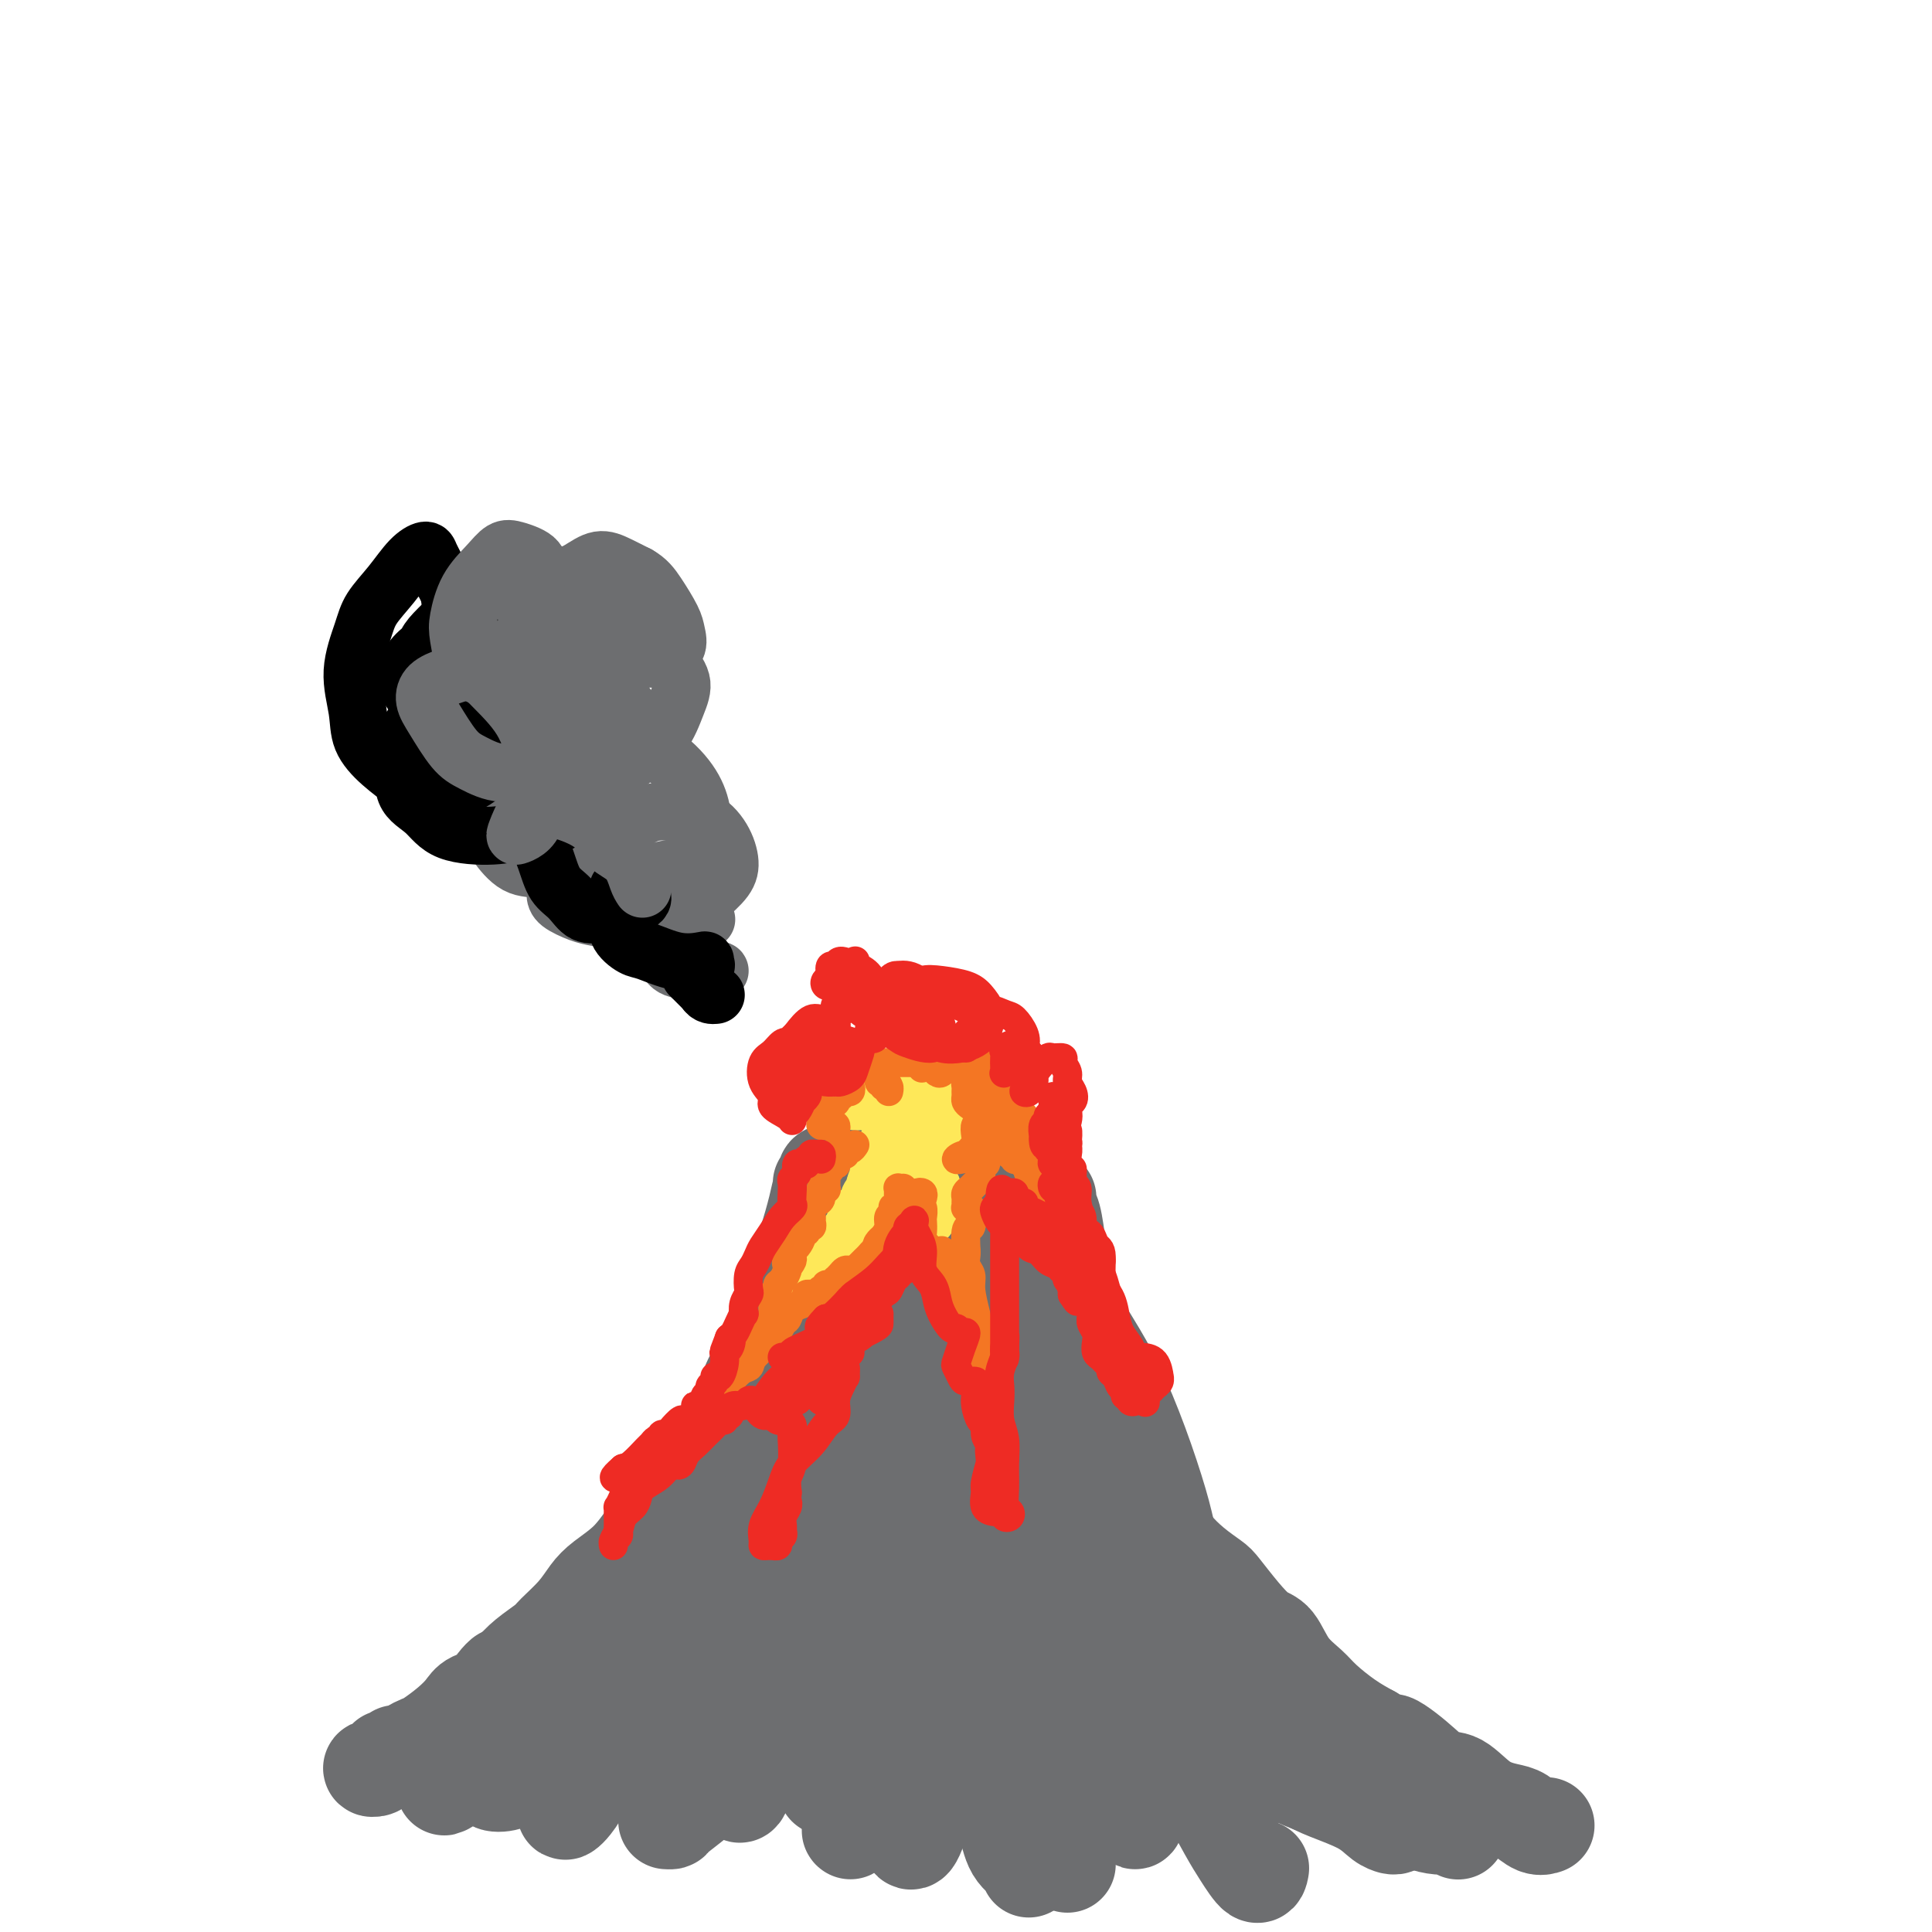<svg viewBox='0 0 400 400' version='1.1' xmlns='http://www.w3.org/2000/svg' xmlns:xlink='http://www.w3.org/1999/xlink'><g fill='none' stroke='#6D6E70' stroke-width='20' stroke-linecap='round' stroke-linejoin='round'><path d='M170,245c0.459,-0.325 0.919,-0.650 1,-1c0.081,-0.350 -0.215,-0.725 0,-1c0.215,-0.275 0.942,-0.448 1,0c0.058,0.448 -0.552,1.519 -1,2c-0.448,0.481 -0.735,0.371 -1,1c-0.265,0.629 -0.507,1.996 -1,4c-0.493,2.004 -1.235,4.645 -2,7c-0.765,2.355 -1.551,4.426 -2,6c-0.449,1.574 -0.561,2.653 -1,4c-0.439,1.347 -1.206,2.961 -2,5c-0.794,2.039 -1.617,4.502 -2,6c-0.383,1.498 -0.328,2.030 -1,3c-0.672,0.970 -2.071,2.378 -3,4c-0.929,1.622 -1.389,3.457 -2,5c-0.611,1.543 -1.372,2.793 -2,4c-0.628,1.207 -1.123,2.371 -2,4c-0.877,1.629 -2.134,3.722 -3,5c-0.866,1.278 -1.339,1.741 -2,3c-0.661,1.259 -1.510,3.313 -3,5c-1.490,1.687 -3.620,3.006 -5,4c-1.380,0.994 -2.009,1.661 -3,3c-0.991,1.339 -2.342,3.349 -4,5c-1.658,1.651 -3.621,2.941 -5,4c-1.379,1.059 -2.172,1.886 -3,3c-0.828,1.114 -1.692,2.514 -3,4c-1.308,1.486 -3.062,3.058 -4,4c-0.938,0.942 -1.060,1.254 -2,2c-0.940,0.746 -2.697,1.928 -4,3c-1.303,1.072 -2.151,2.036 -3,3'/><path d='M106,346c-5.960,5.485 -2.858,1.699 -2,1c0.858,-0.699 -0.526,1.690 -2,3c-1.474,1.310 -3.038,1.541 -4,2c-0.962,0.459 -1.322,1.145 -2,2c-0.678,0.855 -1.674,1.878 -3,3c-1.326,1.122 -2.983,2.343 -4,3c-1.017,0.657 -1.394,0.749 -2,1c-0.606,0.251 -1.440,0.660 -2,1c-0.560,0.340 -0.847,0.612 -1,1c-0.153,0.388 -0.173,0.892 -1,1c-0.827,0.108 -2.463,-0.181 -3,0c-0.537,0.181 0.024,0.830 0,1c-0.024,0.170 -0.634,-0.141 -1,0c-0.366,0.141 -0.486,0.732 -1,1c-0.514,0.268 -1.420,0.212 -1,0c0.420,-0.212 2.165,-0.579 3,-1c0.835,-0.421 0.760,-0.896 1,-1c0.240,-0.104 0.795,0.164 1,0c0.205,-0.164 0.058,-0.761 0,-1c-0.058,-0.239 -0.029,-0.119 0,0'/><path d='M176,247c0.423,-0.446 0.846,-0.893 1,-1c0.154,-0.107 0.041,0.125 0,0c-0.041,-0.125 -0.008,-0.608 0,-1c0.008,-0.392 -0.010,-0.693 0,-1c0.010,-0.307 0.046,-0.619 0,-1c-0.046,-0.381 -0.175,-0.830 0,-1c0.175,-0.170 0.653,-0.061 1,0c0.347,0.061 0.564,0.073 1,0c0.436,-0.073 1.091,-0.230 2,0c0.909,0.230 2.071,0.846 3,1c0.929,0.154 1.625,-0.155 3,0c1.375,0.155 3.429,0.774 5,1c1.571,0.226 2.659,0.061 3,0c0.341,-0.061 -0.064,-0.016 0,0c0.064,0.016 0.596,0.004 1,0c0.404,-0.004 0.681,-0.001 1,0c0.319,0.001 0.681,0.000 1,0c0.319,-0.000 0.596,-0.000 1,0c0.404,0.000 0.935,0.000 1,0c0.065,-0.000 -0.337,-0.000 0,0c0.337,0.000 1.414,0.000 2,0c0.586,-0.000 0.683,-0.000 1,0c0.317,0.000 0.855,0.000 1,0c0.145,-0.000 -0.101,-0.000 0,0c0.101,0.000 0.551,0.000 1,0'/><path d='M205,244c3.962,0.473 0.867,0.656 0,1c-0.867,0.344 0.496,0.847 1,1c0.504,0.153 0.150,-0.046 0,0c-0.150,0.046 -0.096,0.337 0,1c0.096,0.663 0.236,1.697 0,2c-0.236,0.303 -0.847,-0.125 -1,0c-0.153,0.125 0.151,0.803 0,1c-0.151,0.197 -0.757,-0.087 -1,0c-0.243,0.087 -0.121,0.543 0,1'/><path d='M204,251c-0.171,1.246 -0.098,0.859 0,1c0.098,0.141 0.222,0.808 0,1c-0.222,0.192 -0.791,-0.090 -1,0c-0.209,0.090 -0.060,0.553 0,1c0.060,0.447 0.030,0.877 0,1c-0.030,0.123 -0.060,-0.062 0,0c0.060,0.062 0.208,0.371 0,1c-0.208,0.629 -0.774,1.580 -1,2c-0.226,0.420 -0.113,0.311 0,1c0.113,0.689 0.226,2.177 0,3c-0.226,0.823 -0.792,0.981 -1,1c-0.208,0.019 -0.060,-0.102 0,0c0.060,0.102 0.030,0.427 0,1c-0.030,0.573 -0.061,1.394 0,2c0.061,0.606 0.212,0.998 0,2c-0.212,1.002 -0.789,2.614 -1,4c-0.211,1.386 -0.056,2.548 0,3c0.056,0.452 0.014,0.196 0,1c-0.014,0.804 0.000,2.669 0,4c-0.000,1.331 -0.015,2.129 0,3c0.015,0.871 0.060,1.817 0,3c-0.060,1.183 -0.226,2.604 0,4c0.226,1.396 0.845,2.768 1,4c0.155,1.232 -0.152,2.323 0,3c0.152,0.677 0.765,0.941 1,1c0.235,0.059 0.094,-0.087 0,0c-0.094,0.087 -0.141,0.408 0,1c0.141,0.592 0.469,1.455 0,1c-0.469,-0.455 -1.734,-2.227 -3,-4'/><path d='M199,296c-0.852,-1.712 -1.482,-3.992 -2,-6c-0.518,-2.008 -0.924,-3.742 -1,-6c-0.076,-2.258 0.176,-5.039 0,-8c-0.176,-2.961 -0.782,-6.104 -1,-8c-0.218,-1.896 -0.050,-2.547 0,-4c0.050,-1.453 -0.020,-3.709 0,-5c0.020,-1.291 0.129,-1.617 0,-2c-0.129,-0.383 -0.496,-0.821 0,-2c0.496,-1.179 1.855,-3.098 3,-4c1.145,-0.902 2.076,-0.787 3,-1c0.924,-0.213 1.841,-0.753 3,-1c1.159,-0.247 2.560,-0.200 4,1c1.440,1.200 2.919,3.554 4,5c1.081,1.446 1.765,1.984 3,4c1.235,2.016 3.020,5.510 5,9c1.980,3.490 4.154,6.974 6,10c1.846,3.026 3.363,5.592 5,9c1.637,3.408 3.395,7.658 5,12c1.605,4.342 3.057,8.778 4,12c0.943,3.222 1.377,5.231 2,8c0.623,2.769 1.435,6.297 2,9c0.565,2.703 0.883,4.580 1,6c0.117,1.420 0.031,2.382 0,3c-0.031,0.618 -0.009,0.891 0,1c0.009,0.109 0.004,0.055 0,0'/><path d='M217,250c-0.000,0.077 -0.001,0.153 0,0c0.001,-0.153 0.003,-0.536 0,-1c-0.003,-0.464 -0.012,-1.009 0,-1c0.012,0.009 0.044,0.572 0,1c-0.044,0.428 -0.164,0.720 0,1c0.164,0.280 0.610,0.548 1,2c0.390,1.452 0.722,4.087 1,6c0.278,1.913 0.501,3.103 1,5c0.499,1.897 1.273,4.502 2,7c0.727,2.498 1.406,4.889 2,7c0.594,2.111 1.102,3.943 2,6c0.898,2.057 2.187,4.339 3,7c0.813,2.661 1.151,5.702 2,8c0.849,2.298 2.211,3.854 3,6c0.789,2.146 1.006,4.883 2,7c0.994,2.117 2.764,3.614 4,5c1.236,1.386 1.936,2.659 3,4c1.064,1.341 2.490,2.748 4,4c1.510,1.252 3.104,2.349 4,3c0.896,0.651 1.095,0.855 2,2c0.905,1.145 2.515,3.230 4,5c1.485,1.770 2.846,3.225 4,4c1.154,0.775 2.100,0.872 3,2c0.900,1.128 1.755,3.289 3,5c1.245,1.711 2.880,2.974 4,4c1.120,1.026 1.725,1.815 3,3c1.275,1.185 3.222,2.767 5,4c1.778,1.233 3.389,2.116 5,3'/><path d='M284,359c8.097,7.761 4.338,3.165 4,2c-0.338,-1.165 2.745,1.103 5,3c2.255,1.897 3.681,3.424 5,4c1.319,0.576 2.531,0.200 4,1c1.469,0.800 3.196,2.775 5,4c1.804,1.225 3.685,1.701 5,2c1.315,0.299 2.065,0.420 3,1c0.935,0.580 2.055,1.619 3,2c0.945,0.381 1.716,0.102 2,0c0.284,-0.102 0.081,-0.029 0,0c-0.081,0.029 -0.041,0.015 0,0'/><path d='M183,271c0.109,-0.575 0.217,-1.150 0,-1c-0.217,0.150 -0.760,1.024 -2,3c-1.240,1.976 -3.177,5.053 -5,8c-1.823,2.947 -3.533,5.765 -6,10c-2.467,4.235 -5.693,9.886 -9,16c-3.307,6.114 -6.695,12.691 -9,17c-2.305,4.309 -3.526,6.348 -6,10c-2.474,3.652 -6.200,8.915 -9,13c-2.800,4.085 -4.673,6.992 -6,9c-1.327,2.008 -2.108,3.115 -3,4c-0.892,0.885 -1.894,1.546 -2,1c-0.106,-0.546 0.684,-2.299 1,-3c0.316,-0.701 0.158,-0.351 0,0'/><path d='M182,262c0.394,0.134 0.787,0.268 1,0c0.213,-0.268 0.245,-0.937 0,-1c-0.245,-0.063 -0.767,0.479 -1,1c-0.233,0.521 -0.177,1.019 -1,3c-0.823,1.981 -2.524,5.444 -4,8c-1.476,2.556 -2.726,4.205 -5,8c-2.274,3.795 -5.573,9.737 -8,15c-2.427,5.263 -3.981,9.848 -5,13c-1.019,3.152 -1.502,4.872 -2,7c-0.498,2.128 -1.010,4.663 -1,6c0.010,1.337 0.541,1.475 1,1c0.459,-0.475 0.845,-1.564 1,-2c0.155,-0.436 0.077,-0.218 0,0'/><path d='M186,262c-0.217,-0.480 -0.435,-0.961 -1,0c-0.565,0.961 -1.479,3.362 -3,6c-1.521,2.638 -3.649,5.513 -5,8c-1.351,2.487 -1.924,4.585 -4,9c-2.076,4.415 -5.654,11.145 -9,17c-3.346,5.855 -6.459,10.834 -9,15c-2.541,4.166 -4.508,7.518 -7,11c-2.492,3.482 -5.509,7.093 -9,11c-3.491,3.907 -7.457,8.111 -10,11c-2.543,2.889 -3.662,4.462 -6,6c-2.338,1.538 -5.895,3.041 -8,4c-2.105,0.959 -2.759,1.374 -3,1c-0.241,-0.374 -0.069,-1.535 0,-2c0.069,-0.465 0.034,-0.232 0,0'/><path d='M164,312c-0.188,-0.170 -0.376,-0.340 -1,0c-0.624,0.340 -1.685,1.189 -3,2c-1.315,0.811 -2.883,1.584 -5,3c-2.117,1.416 -4.782,3.476 -8,6c-3.218,2.524 -6.991,5.512 -10,8c-3.009,2.488 -5.256,4.476 -8,7c-2.744,2.524 -5.986,5.583 -9,8c-3.014,2.417 -5.802,4.194 -9,6c-3.198,1.806 -6.808,3.643 -9,5c-2.192,1.357 -2.966,2.234 -5,3c-2.034,0.766 -5.329,1.422 -7,2c-1.671,0.578 -1.719,1.079 -2,1c-0.281,-0.079 -0.795,-0.737 -1,-1c-0.205,-0.263 -0.103,-0.132 0,0'/><path d='M173,297c-0.036,0.041 -0.072,0.083 -1,2c-0.928,1.917 -2.749,5.710 -4,8c-1.251,2.290 -1.933,3.077 -4,6c-2.067,2.923 -5.519,7.980 -9,13c-3.481,5.020 -6.991,10.002 -10,14c-3.009,3.998 -5.518,7.013 -9,11c-3.482,3.987 -7.938,8.945 -11,13c-3.062,4.055 -4.729,7.205 -6,9c-1.271,1.795 -2.145,2.234 -2,2c0.145,-0.234 1.308,-1.140 2,-2c0.692,-0.860 0.912,-1.674 1,-2c0.088,-0.326 0.044,-0.163 0,0'/><path d='M188,276c0.146,0.181 0.293,0.362 0,1c-0.293,0.638 -1.025,1.733 -2,4c-0.975,2.267 -2.192,5.704 -3,9c-0.808,3.296 -1.206,6.450 -3,12c-1.794,5.550 -4.983,13.498 -8,21c-3.017,7.502 -5.863,14.560 -8,20c-2.137,5.440 -3.564,9.264 -5,13c-1.436,3.736 -2.882,7.385 -4,10c-1.118,2.615 -1.908,4.196 -2,5c-0.092,0.804 0.514,0.832 1,-1c0.486,-1.832 0.853,-5.523 1,-7c0.147,-1.477 0.073,-0.738 0,0'/><path d='M184,274c-0.051,0.979 -0.101,1.958 0,2c0.101,0.042 0.354,-0.853 0,1c-0.354,1.853 -1.314,6.454 -2,12c-0.686,5.546 -1.099,12.038 -2,18c-0.901,5.962 -2.290,11.395 -3,18c-0.710,6.605 -0.740,14.383 -1,21c-0.260,6.617 -0.749,12.074 -1,16c-0.251,3.926 -0.263,6.320 0,9c0.263,2.680 0.802,5.645 1,7c0.198,1.355 0.057,1.102 0,1c-0.057,-0.102 -0.028,-0.051 0,0'/><path d='M182,276c0.004,-0.418 0.008,-0.836 0,1c-0.008,1.836 -0.028,5.927 0,10c0.028,4.073 0.105,8.128 0,15c-0.105,6.872 -0.393,16.563 0,25c0.393,8.437 1.467,15.622 2,21c0.533,5.378 0.525,8.950 1,13c0.475,4.050 1.434,8.577 2,12c0.566,3.423 0.739,5.742 1,7c0.261,1.258 0.609,1.454 1,1c0.391,-0.454 0.826,-1.558 1,-2c0.174,-0.442 0.087,-0.221 0,0'/><path d='M198,272c0.033,-0.617 0.066,-1.234 0,-1c-0.066,0.234 -0.232,1.319 0,3c0.232,1.681 0.863,3.959 1,8c0.137,4.041 -0.221,9.846 0,17c0.221,7.154 1.020,15.656 1,22c-0.020,6.344 -0.860,10.529 0,16c0.860,5.471 3.422,12.226 6,18c2.578,5.774 5.174,10.566 7,14c1.826,3.434 2.881,5.508 4,8c1.119,2.492 2.300,5.400 3,7c0.700,1.600 0.919,1.892 1,2c0.081,0.108 0.023,0.031 0,0c-0.023,-0.031 -0.012,-0.015 0,0'/><path d='M200,269c0.121,0.443 0.242,0.887 0,2c-0.242,1.113 -0.848,2.897 -1,5c-0.152,2.103 0.148,4.525 1,9c0.852,4.475 2.256,11.002 4,18c1.744,6.998 3.828,14.468 6,20c2.172,5.532 4.432,9.128 7,14c2.568,4.872 5.445,11.021 8,16c2.555,4.979 4.790,8.787 6,12c1.210,3.213 1.397,5.830 2,8c0.603,2.170 1.624,3.892 2,4c0.376,0.108 0.107,-1.398 0,-2c-0.107,-0.602 -0.054,-0.301 0,0'/><path d='M207,276c-0.397,-0.260 -0.795,-0.520 -1,-1c-0.205,-0.480 -0.219,-1.178 0,-1c0.219,0.178 0.669,1.234 2,4c1.331,2.766 3.542,7.242 5,11c1.458,3.758 2.163,6.797 4,12c1.837,5.203 4.806,12.569 8,20c3.194,7.431 6.612,14.926 9,20c2.388,5.074 3.746,7.726 6,12c2.254,4.274 5.403,10.171 8,15c2.597,4.829 4.644,8.589 6,11c1.356,2.411 2.023,3.471 3,5c0.977,1.529 2.263,3.527 3,4c0.737,0.473 0.925,-0.579 1,-1c0.075,-0.421 0.038,-0.210 0,0'/><path d='M219,298c-0.492,-0.393 -0.983,-0.785 -1,0c-0.017,0.785 0.441,2.749 1,5c0.559,2.251 1.217,4.791 3,8c1.783,3.209 4.689,7.086 8,12c3.311,4.914 7.026,10.863 10,15c2.974,4.137 5.208,6.462 8,10c2.792,3.538 6.141,8.289 10,12c3.859,3.711 8.229,6.382 11,8c2.771,1.618 3.943,2.185 6,3c2.057,0.815 5.000,1.880 7,3c2.000,1.120 3.058,2.296 4,3c0.942,0.704 1.769,0.934 2,1c0.231,0.066 -0.134,-0.034 0,0c0.134,0.034 0.767,0.201 1,0c0.233,-0.201 0.067,-0.772 0,-1c-0.067,-0.228 -0.033,-0.114 0,0'/><path d='M226,343c-0.739,0.470 -1.478,0.940 0,2c1.478,1.060 5.173,2.709 8,4c2.827,1.291 4.788,2.225 8,4c3.212,1.775 7.677,4.392 12,7c4.323,2.608 8.504,5.205 12,7c3.496,1.795 6.306,2.786 10,4c3.694,1.214 8.272,2.651 12,4c3.728,1.349 6.608,2.609 9,3c2.392,0.391 4.298,-0.087 5,0c0.702,0.087 0.201,0.739 0,1c-0.201,0.261 -0.100,0.130 0,0'/><path d='M198,347c-0.577,0.861 -1.153,1.722 -1,3c0.153,1.278 1.037,2.971 2,5c0.963,2.029 2.007,4.392 3,7c0.993,2.608 1.937,5.459 3,8c1.063,2.541 2.246,4.772 3,7c0.754,2.228 1.078,4.453 2,6c0.922,1.547 2.440,2.417 3,3c0.560,0.583 0.160,0.881 0,1c-0.160,0.119 -0.080,0.060 0,0'/><path d='M198,344c-0.155,-0.680 -0.310,-1.360 0,-1c0.310,0.360 1.084,1.761 2,4c0.916,2.239 1.972,5.315 3,8c1.028,2.685 2.027,4.979 3,8c0.973,3.021 1.921,6.768 3,10c1.079,3.232 2.291,5.947 3,8c0.709,2.053 0.917,3.444 1,4c0.083,0.556 0.042,0.278 0,0'/><path d='M169,341c0.126,0.135 0.251,0.271 0,1c-0.251,0.729 -0.880,2.053 -2,4c-1.120,1.947 -2.731,4.518 -5,7c-2.269,2.482 -5.195,4.875 -7,7c-1.805,2.125 -2.487,3.981 -4,6c-1.513,2.019 -3.856,4.201 -6,6c-2.144,1.799 -4.090,3.214 -5,4c-0.910,0.786 -0.783,0.942 -1,1c-0.217,0.058 -0.776,0.016 -1,0c-0.224,-0.016 -0.112,-0.008 0,0'/><path d='M164,343c-0.886,0.807 -1.771,1.615 -3,3c-1.229,1.385 -2.801,3.349 -4,5c-1.199,1.651 -2.025,2.991 -3,5c-0.975,2.009 -2.100,4.689 -4,7c-1.900,2.311 -4.575,4.255 -6,6c-1.425,1.745 -1.598,3.293 -2,4c-0.402,0.707 -1.031,0.575 -1,0c0.031,-0.575 0.723,-1.593 1,-2c0.277,-0.407 0.138,-0.204 0,0'/><path d='M160,341c0.393,-0.298 0.785,-0.597 0,0c-0.785,0.597 -2.749,2.088 -4,3c-1.251,0.912 -1.789,1.243 -3,3c-1.211,1.757 -3.095,4.940 -5,8c-1.905,3.060 -3.830,5.995 -5,8c-1.170,2.005 -1.584,3.078 -2,4c-0.416,0.922 -0.833,1.692 -1,2c-0.167,0.308 -0.083,0.154 0,0'/><path d='M148,348c-1.399,0.383 -2.797,0.766 -4,1c-1.203,0.234 -2.210,0.320 -4,1c-1.790,0.680 -4.362,1.953 -7,3c-2.638,1.047 -5.342,1.867 -7,3c-1.658,1.133 -2.270,2.578 -4,4c-1.730,1.422 -4.578,2.821 -7,4c-2.422,1.179 -4.417,2.137 -6,3c-1.583,0.863 -2.753,1.632 -4,2c-1.247,0.368 -2.571,0.336 -3,0c-0.429,-0.336 0.038,-0.975 1,-2c0.962,-1.025 2.418,-2.436 3,-3c0.582,-0.564 0.291,-0.282 0,0'/><path d='M129,353c-0.461,0.056 -0.922,0.112 -1,0c-0.078,-0.112 0.226,-0.394 -1,0c-1.226,0.394 -3.982,1.462 -6,2c-2.018,0.538 -3.299,0.545 -5,1c-1.701,0.455 -3.824,1.356 -6,2c-2.176,0.644 -4.407,1.030 -6,2c-1.593,0.970 -2.550,2.524 -4,4c-1.450,1.476 -3.393,2.875 -5,4c-1.607,1.125 -2.878,1.975 -3,2c-0.122,0.025 0.905,-0.777 1,-1c0.095,-0.223 -0.744,0.132 0,0c0.744,-0.132 3.070,-0.752 4,-1c0.930,-0.248 0.465,-0.124 0,0'/><path d='M115,362c0.095,0.030 0.190,0.060 0,0c-0.190,-0.060 -0.667,-0.208 1,0c1.667,0.208 5.476,0.774 7,1c1.524,0.226 0.762,0.113 0,0'/><path d='M178,342c-0.306,-0.261 -0.613,-0.521 -1,0c-0.387,0.521 -0.855,1.825 -2,3c-1.145,1.175 -2.969,2.223 -5,4c-2.031,1.777 -4.271,4.285 -6,6c-1.729,1.715 -2.947,2.638 -4,4c-1.053,1.362 -1.940,3.164 -2,4c-0.060,0.836 0.705,0.707 1,1c0.295,0.293 0.118,1.007 1,1c0.882,-0.007 2.824,-0.734 4,-1c1.176,-0.266 1.586,-0.072 2,0c0.414,0.072 0.833,0.020 1,0c0.167,-0.020 0.084,-0.010 0,0'/><path d='M168,361c-0.091,-0.389 -0.182,-0.777 0,-1c0.182,-0.223 0.637,-0.280 1,0c0.363,0.280 0.633,0.898 1,2c0.367,1.102 0.830,2.687 1,4c0.170,1.313 0.046,2.353 0,3c-0.046,0.647 -0.013,0.899 0,1c0.013,0.101 0.007,0.050 0,0'/></g>
<g fill='none' stroke='#FEE859' stroke-width='12' stroke-linecap='round' stroke-linejoin='round'><path d='M191,228c-0.520,-0.123 -1.041,-0.246 -2,0c-0.959,0.246 -2.357,0.861 -3,1c-0.643,0.139 -0.530,-0.197 -1,0c-0.470,0.197 -1.524,0.926 -2,1c-0.476,0.074 -0.376,-0.506 -1,-1c-0.624,-0.494 -1.974,-0.903 -3,-1c-1.026,-0.097 -1.730,0.117 -2,0c-0.270,-0.117 -0.106,-0.564 0,-1c0.106,-0.436 0.153,-0.859 0,-1c-0.153,-0.141 -0.504,0.001 0,0c0.504,-0.001 1.865,-0.144 3,0c1.135,0.144 2.043,0.574 3,1c0.957,0.426 1.962,0.846 3,1c1.038,0.154 2.110,0.041 3,0c0.890,-0.041 1.597,-0.011 2,0c0.403,0.011 0.503,0.003 1,0c0.497,-0.003 1.391,-0.002 2,0c0.609,0.002 0.933,0.003 1,0c0.067,-0.003 -0.122,-0.012 0,0c0.122,0.012 0.555,0.045 1,0c0.445,-0.045 0.903,-0.167 1,0c0.097,0.167 -0.166,0.622 0,1c0.166,0.378 0.762,0.679 1,1c0.238,0.321 0.119,0.660 0,1'/><path d='M198,231c2.814,0.999 -0.650,0.996 -2,1c-1.350,0.004 -0.585,0.015 -1,0c-0.415,-0.015 -2.010,-0.057 -3,0c-0.990,0.057 -1.376,0.212 -2,0c-0.624,-0.212 -1.488,-0.793 -2,-1c-0.512,-0.207 -0.673,-0.040 -1,0c-0.327,0.040 -0.820,-0.045 -1,0c-0.180,0.045 -0.046,0.221 0,0c0.046,-0.221 0.005,-0.840 0,-1c-0.005,-0.160 0.026,0.138 1,0c0.974,-0.138 2.891,-0.714 4,-1c1.109,-0.286 1.408,-0.283 2,0c0.592,0.283 1.475,0.846 2,1c0.525,0.154 0.690,-0.102 1,0c0.310,0.102 0.763,0.563 1,1c0.237,0.437 0.257,0.849 0,1c-0.257,0.151 -0.790,0.040 -1,0c-0.210,-0.040 -0.097,-0.011 -1,0c-0.903,0.011 -2.821,0.003 -4,0c-1.179,-0.003 -1.619,-0.002 -2,0c-0.381,0.002 -0.704,0.003 -1,0c-0.296,-0.003 -0.564,-0.011 -1,0c-0.436,0.011 -1.041,0.041 -1,0c0.041,-0.041 0.726,-0.155 1,0c0.274,0.155 0.137,0.577 0,1'/><path d='M187,233c-1.607,0.155 -0.625,0.042 0,0c0.625,-0.042 0.893,-0.012 1,0c0.107,0.012 0.054,0.006 0,0'/><path d='M189,234c-0.340,-0.009 -0.680,-0.018 -1,0c-0.320,0.018 -0.621,0.061 -1,0c-0.379,-0.061 -0.838,-0.228 -1,0c-0.162,0.228 -0.028,0.850 0,1c0.028,0.150 -0.049,-0.171 0,0c0.049,0.171 0.224,0.834 0,1c-0.224,0.166 -0.849,-0.167 -1,0c-0.151,0.167 0.170,0.832 0,1c-0.170,0.168 -0.830,-0.163 -1,0c-0.170,0.163 0.150,0.818 0,1c-0.150,0.182 -0.771,-0.109 -1,0c-0.229,0.109 -0.065,0.617 0,1c0.065,0.383 0.032,0.641 0,1c-0.032,0.359 -0.061,0.818 0,1c0.061,0.182 0.212,0.087 0,0c-0.212,-0.087 -0.789,-0.164 -1,0c-0.211,0.164 -0.057,0.570 0,1c0.057,0.430 0.015,0.885 0,1c-0.015,0.115 -0.004,-0.110 0,0c0.004,0.110 0.002,0.555 0,1'/><path d='M182,244c-1.167,1.667 -0.583,0.833 0,0'/><path d='M184,237c-0.033,0.303 -0.065,0.606 0,1c0.065,0.394 0.228,0.879 0,1c-0.228,0.121 -0.846,-0.122 -1,0c-0.154,0.122 0.156,0.609 0,1c-0.156,0.391 -0.778,0.686 -1,1c-0.222,0.314 -0.044,0.647 0,1c0.044,0.353 -0.045,0.724 0,1c0.045,0.276 0.223,0.455 0,1c-0.223,0.545 -0.848,1.455 -1,2c-0.152,0.545 0.170,0.725 0,1c-0.170,0.275 -0.833,0.646 -1,1c-0.167,0.354 0.162,0.690 0,1c-0.162,0.310 -0.813,0.594 -1,1c-0.187,0.406 0.091,0.934 0,1c-0.091,0.066 -0.550,-0.329 -1,0c-0.450,0.329 -0.889,1.382 -1,2c-0.111,0.618 0.107,0.799 0,1c-0.107,0.201 -0.539,0.421 -1,1c-0.461,0.579 -0.949,1.517 -1,2c-0.051,0.483 0.337,0.510 0,1c-0.337,0.490 -1.400,1.442 -2,2c-0.600,0.558 -0.739,0.723 -1,1c-0.261,0.277 -0.644,0.666 -1,1c-0.356,0.334 -0.684,0.611 -1,1c-0.316,0.389 -0.621,0.888 -1,1c-0.379,0.112 -0.833,-0.162 -1,0c-0.167,0.162 -0.048,0.761 0,1c0.048,0.239 0.024,0.120 0,0'/><path d='M190,240c0.414,-0.109 0.829,-0.219 1,0c0.171,0.219 0.099,0.765 0,1c-0.099,0.235 -0.224,0.157 0,0c0.224,-0.157 0.797,-0.394 1,0c0.203,0.394 0.037,1.418 0,2c-0.037,0.582 0.057,0.723 0,1c-0.057,0.277 -0.264,0.690 0,1c0.264,0.310 0.999,0.518 1,1c0.001,0.482 -0.732,1.240 -1,2c-0.268,0.760 -0.072,1.523 0,2c0.072,0.477 0.019,0.667 0,1c-0.019,0.333 -0.006,0.809 0,1c0.006,0.191 0.003,0.095 0,0'/></g>
<g fill='none' stroke='#F47623' stroke-width='6' stroke-linecap='round' stroke-linejoin='round'><path d='M177,237c-0.303,0.455 -0.607,0.909 -1,1c-0.393,0.091 -0.876,-0.182 -1,0c-0.124,0.182 0.111,0.820 0,1c-0.111,0.180 -0.570,-0.096 -1,0c-0.430,0.096 -0.832,0.565 -1,1c-0.168,0.435 -0.101,0.838 0,1c0.101,0.162 0.237,0.084 0,0c-0.237,-0.084 -0.849,-0.173 -1,0c-0.151,0.173 0.157,0.607 0,1c-0.157,0.393 -0.778,0.745 -1,1c-0.222,0.255 -0.045,0.415 0,1c0.045,0.585 -0.043,1.596 0,2c0.043,0.404 0.218,0.201 0,0c-0.218,-0.201 -0.829,-0.401 -1,0c-0.171,0.401 0.097,1.402 0,2c-0.097,0.598 -0.561,0.791 -1,1c-0.439,0.209 -0.854,0.433 -1,1c-0.146,0.567 -0.024,1.476 0,2c0.024,0.524 -0.050,0.662 0,1c0.050,0.338 0.224,0.877 0,1c-0.224,0.123 -0.848,-0.171 -1,0c-0.152,0.171 0.166,0.805 0,1c-0.166,0.195 -0.815,-0.050 -1,0c-0.185,0.050 0.095,0.395 0,1c-0.095,0.605 -0.564,1.471 -1,2c-0.436,0.529 -0.839,0.723 -1,1c-0.161,0.277 -0.081,0.639 0,1'/><path d='M164,260c-1.951,3.799 -0.329,1.795 0,1c0.329,-0.795 -0.634,-0.382 -1,0c-0.366,0.382 -0.136,0.732 0,1c0.136,0.268 0.176,0.454 0,1c-0.176,0.546 -0.569,1.452 -1,2c-0.431,0.548 -0.900,0.738 -1,1c-0.100,0.262 0.169,0.595 0,1c-0.169,0.405 -0.777,0.882 -1,1c-0.223,0.118 -0.060,-0.122 0,0c0.060,0.122 0.016,0.606 0,1c-0.016,0.394 -0.003,0.697 0,1c0.003,0.303 -0.003,0.606 0,1c0.003,0.394 0.016,0.879 0,1c-0.016,0.121 -0.060,-0.122 0,0c0.060,0.122 0.223,0.610 0,1c-0.223,0.390 -0.833,0.682 -1,1c-0.167,0.318 0.109,0.662 0,1c-0.109,0.338 -0.603,0.672 -1,1c-0.397,0.328 -0.698,0.651 -1,1c-0.302,0.349 -0.607,0.723 -1,1c-0.393,0.277 -0.875,0.455 -1,1c-0.125,0.545 0.106,1.456 0,2c-0.106,0.544 -0.549,0.720 -1,1c-0.451,0.280 -0.909,0.663 -1,1c-0.091,0.337 0.186,0.629 0,1c-0.186,0.371 -0.834,0.822 -1,1c-0.166,0.178 0.152,0.084 0,0c-0.152,-0.084 -0.773,-0.156 -1,0c-0.227,0.156 -0.061,0.542 0,1c0.061,0.458 0.017,0.988 0,1c-0.017,0.012 -0.009,-0.494 0,-1'/><path d='M151,286c-1.966,3.899 -0.380,0.645 1,-1c1.380,-1.645 2.555,-1.683 3,-2c0.445,-0.317 0.160,-0.915 1,-2c0.840,-1.085 2.806,-2.658 4,-4c1.194,-1.342 1.616,-2.453 2,-3c0.384,-0.547 0.729,-0.528 1,-1c0.271,-0.472 0.469,-1.433 1,-2c0.531,-0.567 1.396,-0.740 2,-1c0.604,-0.260 0.946,-0.606 1,-1c0.054,-0.394 -0.179,-0.837 0,-1c0.179,-0.163 0.769,-0.048 1,0c0.231,0.048 0.104,0.028 0,0c-0.104,-0.028 -0.186,-0.064 0,0c0.186,0.064 0.641,0.228 1,0c0.359,-0.228 0.622,-0.850 1,-1c0.378,-0.150 0.871,0.171 1,0c0.129,-0.171 -0.106,-0.833 0,-1c0.106,-0.167 0.553,0.162 1,0c0.447,-0.162 0.893,-0.814 1,-1c0.107,-0.186 -0.125,0.093 0,0c0.125,-0.093 0.607,-0.560 1,-1c0.393,-0.440 0.697,-0.853 1,-1c0.303,-0.147 0.606,-0.028 1,0c0.394,0.028 0.879,-0.034 1,0c0.121,0.034 -0.122,0.163 0,0c0.122,-0.163 0.610,-0.618 1,-1c0.390,-0.382 0.682,-0.690 1,-1c0.318,-0.310 0.663,-0.622 1,-1c0.337,-0.378 0.668,-0.822 1,-1c0.332,-0.178 0.666,-0.089 1,0'/><path d='M182,259c2.796,-2.032 0.787,-1.112 0,-1c-0.787,0.112 -0.351,-0.586 0,-1c0.351,-0.414 0.616,-0.545 1,-1c0.384,-0.455 0.886,-1.232 1,-2c0.114,-0.768 -0.162,-1.525 0,-2c0.162,-0.475 0.761,-0.666 1,-1c0.239,-0.334 0.117,-0.810 0,-1c-0.117,-0.190 -0.227,-0.092 0,0c0.227,0.092 0.793,0.179 1,0c0.207,-0.179 0.054,-0.622 0,-1c-0.054,-0.378 -0.011,-0.690 0,-1c0.011,-0.310 -0.011,-0.619 0,-1c0.011,-0.381 0.054,-0.834 0,-1c-0.054,-0.166 -0.207,-0.045 0,0c0.207,0.045 0.773,0.013 1,0c0.227,-0.013 0.113,-0.006 0,0'/><path d='M191,248c0.115,-0.399 0.231,-0.799 0,-1c-0.231,-0.201 -0.808,-0.205 -1,0c-0.192,0.205 0.001,0.617 0,1c-0.001,0.383 -0.196,0.735 0,1c0.196,0.265 0.784,0.442 1,1c0.216,0.558 0.062,1.497 0,2c-0.062,0.503 -0.032,0.569 0,1c0.032,0.431 0.064,1.226 0,2c-0.064,0.774 -0.225,1.528 0,2c0.225,0.472 0.835,0.663 1,1c0.165,0.337 -0.114,0.822 0,1c0.114,0.178 0.623,0.051 1,0c0.377,-0.051 0.623,-0.025 1,0c0.377,0.025 0.885,0.049 1,0c0.115,-0.049 -0.163,-0.171 0,0c0.163,0.171 0.765,0.633 1,1c0.235,0.367 0.101,0.638 0,1c-0.101,0.362 -0.171,0.815 0,1c0.171,0.185 0.582,0.101 1,0c0.418,-0.101 0.843,-0.220 1,0c0.157,0.220 0.045,0.777 0,1c-0.045,0.223 -0.022,0.111 0,0'/><path d='M198,263c0.929,0.950 0.252,0.826 0,1c-0.252,0.174 -0.078,0.646 0,1c0.078,0.354 0.059,0.589 0,1c-0.059,0.411 -0.160,0.996 0,1c0.160,0.004 0.579,-0.574 1,0c0.421,0.574 0.844,2.300 1,3c0.156,0.700 0.046,0.372 0,1c-0.046,0.628 -0.027,2.211 0,3c0.027,0.789 0.064,0.785 0,1c-0.064,0.215 -0.227,0.649 0,1c0.227,0.351 0.844,0.618 1,1c0.156,0.382 -0.151,0.880 0,1c0.151,0.120 0.759,-0.137 1,0c0.241,0.137 0.116,0.667 0,1c-0.116,0.333 -0.224,0.468 0,1c0.224,0.532 0.778,1.460 1,2c0.222,0.540 0.112,0.692 0,1c-0.112,0.308 -0.225,0.772 0,1c0.225,0.228 0.789,0.221 1,0c0.211,-0.221 0.068,-0.655 0,-1c-0.068,-0.345 -0.061,-0.602 0,-1c0.061,-0.398 0.175,-0.936 0,-2c-0.175,-1.064 -0.639,-2.655 -1,-4c-0.361,-1.345 -0.619,-2.444 -1,-4c-0.381,-1.556 -0.887,-3.569 -1,-5c-0.113,-1.431 0.166,-2.281 0,-3c-0.166,-0.719 -0.775,-1.309 -1,-2c-0.225,-0.691 -0.064,-1.483 0,-2c0.064,-0.517 0.032,-0.758 0,-1'/><path d='M200,259c-0.447,-3.483 -0.064,-0.190 0,0c0.064,0.190 -0.192,-2.724 0,-4c0.192,-1.276 0.832,-0.915 1,-1c0.168,-0.085 -0.136,-0.615 0,-1c0.136,-0.385 0.712,-0.625 1,-1c0.288,-0.375 0.287,-0.884 0,-1c-0.287,-0.116 -0.862,0.162 -1,0c-0.138,-0.162 0.159,-0.764 0,-1c-0.159,-0.236 -0.776,-0.105 -1,0c-0.224,0.105 -0.057,0.183 0,0c0.057,-0.183 0.004,-0.626 0,-1c-0.004,-0.374 0.041,-0.677 0,-1c-0.041,-0.323 -0.168,-0.664 0,-1c0.168,-0.336 0.633,-0.667 1,-1c0.367,-0.333 0.638,-0.667 1,-1c0.362,-0.333 0.815,-0.664 1,-1c0.185,-0.336 0.102,-0.679 0,-1c-0.102,-0.321 -0.223,-0.622 0,-1c0.223,-0.378 0.791,-0.832 1,-1c0.209,-0.168 0.060,-0.048 0,0c-0.060,0.048 -0.030,0.024 0,0'/><path d='M173,234c0.081,-0.422 0.161,-0.844 0,-1c-0.161,-0.156 -0.565,-0.045 -1,0c-0.435,0.045 -0.902,0.023 -1,0c-0.098,-0.023 0.174,-0.047 0,0c-0.174,0.047 -0.794,0.166 -1,0c-0.206,-0.166 0.001,-0.618 0,-1c-0.001,-0.382 -0.212,-0.695 0,-1c0.212,-0.305 0.845,-0.604 1,-1c0.155,-0.396 -0.168,-0.890 0,-1c0.168,-0.110 0.829,0.163 1,0c0.171,-0.163 -0.147,-0.760 0,-1c0.147,-0.240 0.760,-0.121 1,0c0.240,0.121 0.106,0.244 0,0c-0.106,-0.244 -0.185,-0.854 0,-1c0.185,-0.146 0.635,0.171 1,0c0.365,-0.171 0.644,-0.829 1,-1c0.356,-0.171 0.788,0.146 1,0c0.212,-0.146 0.203,-0.756 0,-1c-0.203,-0.244 -0.602,-0.122 -1,0'/><path d='M175,225c0.818,-1.465 0.363,-1.128 0,-1c-0.363,0.128 -0.635,0.046 -1,0c-0.365,-0.046 -0.823,-0.057 -1,0c-0.177,0.057 -0.073,0.183 0,0c0.073,-0.183 0.114,-0.676 0,-1c-0.114,-0.324 -0.385,-0.479 0,-1c0.385,-0.521 1.426,-1.409 2,-2c0.574,-0.591 0.681,-0.885 1,-1c0.319,-0.115 0.848,-0.052 1,0c0.152,0.052 -0.074,0.094 0,0c0.074,-0.094 0.450,-0.322 1,0c0.550,0.322 1.276,1.195 2,2c0.724,0.805 1.448,1.541 2,2c0.552,0.459 0.933,0.642 1,1c0.067,0.358 -0.181,0.890 0,1c0.181,0.110 0.791,-0.203 1,0c0.209,0.203 0.018,0.923 0,1c-0.018,0.077 0.139,-0.490 0,-1c-0.139,-0.510 -0.573,-0.964 -1,-1c-0.427,-0.036 -0.847,0.344 -1,0c-0.153,-0.344 -0.039,-1.413 0,-2c0.039,-0.587 0.002,-0.693 0,-1c-0.002,-0.307 0.029,-0.814 0,-1c-0.029,-0.186 -0.118,-0.050 0,0c0.118,0.050 0.444,0.013 1,0c0.556,-0.013 1.342,-0.004 2,0c0.658,0.004 1.188,0.001 2,0c0.812,-0.001 1.906,-0.001 3,0'/><path d='M190,220c1.477,-0.082 1.169,0.714 1,1c-0.169,0.286 -0.200,0.064 0,0c0.200,-0.064 0.631,0.031 1,0c0.369,-0.031 0.677,-0.189 1,0c0.323,0.189 0.662,0.726 1,1c0.338,0.274 0.675,0.285 1,0c0.325,-0.285 0.637,-0.865 1,-1c0.363,-0.135 0.777,0.175 1,0c0.223,-0.175 0.256,-0.834 0,-1c-0.256,-0.166 -0.800,0.163 -1,0c-0.200,-0.163 -0.054,-0.817 0,-1c0.054,-0.183 0.017,0.105 0,0c-0.017,-0.105 -0.016,-0.602 0,-1c0.016,-0.398 0.045,-0.696 0,-1c-0.045,-0.304 -0.163,-0.613 0,-1c0.163,-0.387 0.607,-0.851 1,-1c0.393,-0.149 0.735,0.017 1,0c0.265,-0.017 0.453,-0.216 1,0c0.547,0.216 1.454,0.847 2,1c0.546,0.153 0.732,-0.170 1,0c0.268,0.170 0.618,0.834 1,1c0.382,0.166 0.796,-0.168 1,0c0.204,0.168 0.198,0.836 0,1c-0.198,0.164 -0.589,-0.178 0,0c0.589,0.178 2.157,0.874 3,1c0.843,0.126 0.962,-0.318 1,0c0.038,0.318 -0.004,1.397 0,2c0.004,0.603 0.052,0.729 0,1c-0.052,0.271 -0.206,0.688 0,1c0.206,0.312 0.773,0.518 1,1c0.227,0.482 0.113,1.241 0,2'/><path d='M209,226c0.539,1.244 0.886,0.854 1,1c0.114,0.146 -0.006,0.827 0,1c0.006,0.173 0.138,-0.164 0,0c-0.138,0.164 -0.547,0.828 -1,1c-0.453,0.172 -0.950,-0.149 -1,0c-0.050,0.149 0.348,0.769 0,1c-0.348,0.231 -1.442,0.073 -2,0c-0.558,-0.073 -0.580,-0.061 -1,0c-0.420,0.061 -1.237,0.171 -2,0c-0.763,-0.171 -1.472,-0.623 -2,-1c-0.528,-0.377 -0.874,-0.679 -1,-1c-0.126,-0.321 -0.031,-0.661 0,-1c0.031,-0.339 -0.003,-0.676 0,-1c0.003,-0.324 0.042,-0.634 0,-1c-0.042,-0.366 -0.165,-0.789 0,-1c0.165,-0.211 0.618,-0.211 1,0c0.382,0.211 0.693,0.633 1,1c0.307,0.367 0.608,0.678 1,1c0.392,0.322 0.873,0.656 1,1c0.127,0.344 -0.099,0.699 0,1c0.099,0.301 0.525,0.547 1,1c0.475,0.453 1.000,1.114 1,1c0.000,-0.114 -0.524,-1.001 -1,-2c-0.476,-0.999 -0.902,-2.110 -1,-3c-0.098,-0.890 0.134,-1.559 0,-2c-0.134,-0.441 -0.634,-0.654 -1,-1c-0.366,-0.346 -0.599,-0.824 -1,-1c-0.401,-0.176 -0.972,-0.050 -1,0c-0.028,0.050 0.486,0.025 1,0'/><path d='M202,221c-0.309,-1.055 0.418,0.307 1,1c0.582,0.693 1.018,0.718 2,1c0.982,0.282 2.508,0.820 3,1c0.492,0.180 -0.050,0.003 0,0c0.050,-0.003 0.693,0.170 1,1c0.307,0.830 0.278,2.317 0,3c-0.278,0.683 -0.807,0.560 -1,1c-0.193,0.440 -0.052,1.441 0,2c0.052,0.559 0.013,0.674 0,1c-0.013,0.326 -0.001,0.862 0,1c0.001,0.138 -0.011,-0.120 0,0c0.011,0.120 0.044,0.620 0,1c-0.044,0.380 -0.167,0.641 0,1c0.167,0.359 0.623,0.814 1,1c0.377,0.186 0.675,0.101 1,0c0.325,-0.101 0.676,-0.219 1,0c0.324,0.219 0.619,0.775 1,1c0.381,0.225 0.847,0.117 1,0c0.153,-0.117 -0.009,-0.244 0,0c0.009,0.244 0.187,0.860 0,1c-0.187,0.140 -0.741,-0.197 -1,0c-0.259,0.197 -0.225,0.929 0,1c0.225,0.071 0.639,-0.518 1,-1c0.361,-0.482 0.669,-0.859 1,-1c0.331,-0.141 0.687,-0.048 1,0c0.313,0.048 0.584,0.051 1,0c0.416,-0.051 0.976,-0.158 1,0c0.024,0.158 -0.488,0.579 -1,1'/><path d='M216,238c1.119,0.785 -0.082,0.747 -1,1c-0.918,0.253 -1.551,0.796 -2,1c-0.449,0.204 -0.713,0.069 -1,0c-0.287,-0.069 -0.596,-0.072 -1,0c-0.404,0.072 -0.904,0.218 -1,0c-0.096,-0.218 0.212,-0.801 0,-1c-0.212,-0.199 -0.943,-0.016 -1,0c-0.057,0.016 0.559,-0.136 1,0c0.441,0.136 0.706,0.561 1,1c0.294,0.439 0.618,0.892 1,1c0.382,0.108 0.823,-0.128 1,0c0.177,0.128 0.089,0.622 0,1c-0.089,0.378 -0.178,0.641 0,1c0.178,0.359 0.622,0.813 1,1c0.378,0.187 0.689,0.107 1,0c0.311,-0.107 0.622,-0.239 1,0c0.378,0.239 0.823,0.851 1,1c0.177,0.149 0.085,-0.163 0,0c-0.085,0.163 -0.162,0.802 0,1c0.162,0.198 0.564,-0.045 1,0c0.436,0.045 0.905,0.379 1,1c0.095,0.621 -0.186,1.528 0,2c0.186,0.472 0.838,0.508 1,1c0.162,0.492 -0.167,1.438 0,2c0.167,0.562 0.828,0.738 1,1c0.172,0.262 -0.146,0.609 0,1c0.146,0.391 0.756,0.826 1,1c0.244,0.174 0.122,0.087 0,0'/><path d='M222,255c0.708,1.189 0.979,0.162 1,0c0.021,-0.162 -0.208,0.542 0,1c0.208,0.458 0.851,0.671 1,1c0.149,0.329 -0.198,0.776 0,1c0.198,0.224 0.941,0.226 1,0c0.059,-0.226 -0.564,-0.678 -1,-1c-0.436,-0.322 -0.684,-0.514 -1,-1c-0.316,-0.486 -0.701,-1.268 -1,-2c-0.299,-0.732 -0.514,-1.415 -1,-2c-0.486,-0.585 -1.243,-1.074 -2,-2c-0.757,-0.926 -1.513,-2.290 -2,-3c-0.487,-0.710 -0.705,-0.767 -1,-1c-0.295,-0.233 -0.666,-0.641 -1,-1c-0.334,-0.359 -0.629,-0.670 -1,-1c-0.371,-0.330 -0.817,-0.680 -1,-1c-0.183,-0.320 -0.102,-0.611 0,-1c0.102,-0.389 0.223,-0.878 0,-1c-0.223,-0.122 -0.792,0.121 -1,0c-0.208,-0.121 -0.055,-0.606 0,-1c0.055,-0.394 0.014,-0.698 0,-1c-0.014,-0.302 0.000,-0.602 0,-1c-0.000,-0.398 -0.014,-0.895 0,-1c0.014,-0.105 0.056,0.181 0,0c-0.056,-0.181 -0.211,-0.830 0,-1c0.211,-0.170 0.789,0.140 1,0c0.211,-0.140 0.057,-0.730 0,-1c-0.057,-0.270 -0.016,-0.220 0,0c0.016,0.220 0.008,0.610 0,1'/><path d='M213,236c0.013,-1.034 0.046,-0.119 0,1c-0.046,1.119 -0.170,2.441 0,3c0.170,0.559 0.635,0.353 1,1c0.365,0.647 0.631,2.147 1,3c0.369,0.853 0.843,1.060 1,1c0.157,-0.060 -0.001,-0.387 0,-1c0.001,-0.613 0.162,-1.513 0,-2c-0.162,-0.487 -0.646,-0.563 -1,-1c-0.354,-0.437 -0.578,-1.236 -1,-2c-0.422,-0.764 -1.041,-1.494 -2,-2c-0.959,-0.506 -2.258,-0.787 -3,-1c-0.742,-0.213 -0.927,-0.357 -1,-1c-0.073,-0.643 -0.034,-1.784 0,-2c0.034,-0.216 0.064,0.494 0,0c-0.064,-0.494 -0.220,-2.193 0,-3c0.220,-0.807 0.817,-0.723 1,-1c0.183,-0.277 -0.049,-0.917 0,-1c0.049,-0.083 0.380,0.390 1,1c0.620,0.610 1.529,1.358 2,2c0.471,0.642 0.504,1.177 1,2c0.496,0.823 1.453,1.933 2,3c0.547,1.067 0.683,2.090 1,3c0.317,0.910 0.816,1.707 1,2c0.184,0.293 0.053,0.084 0,0c-0.053,-0.084 -0.026,-0.042 0,0'/><path d='M204,237c0.008,-0.332 0.016,-0.663 0,-1c-0.016,-0.337 -0.056,-0.678 0,-1c0.056,-0.322 0.207,-0.624 0,-1c-0.207,-0.376 -0.774,-0.827 -1,-1c-0.226,-0.173 -0.112,-0.068 0,0c0.112,0.068 0.222,0.098 0,0c-0.222,-0.098 -0.777,-0.325 -1,0c-0.223,0.325 -0.113,1.202 0,2c0.113,0.798 0.228,1.516 0,2c-0.228,0.484 -0.801,0.732 -1,1c-0.199,0.268 -0.024,0.554 0,1c0.024,0.446 -0.103,1.051 0,1c0.103,-0.051 0.438,-0.760 1,-1c0.562,-0.240 1.352,-0.012 1,0c-0.352,0.012 -1.847,-0.193 -3,0c-1.153,0.193 -1.964,0.783 -2,1c-0.036,0.217 0.704,0.062 1,0c0.296,-0.062 0.148,-0.031 0,0'/></g>
<g fill='none' stroke='#EE2B24' stroke-width='6' stroke-linecap='round' stroke-linejoin='round'><path d='M170,240c0.081,-0.431 0.161,-0.863 0,-1c-0.161,-0.137 -0.564,0.019 -1,0c-0.436,-0.019 -0.904,-0.215 -1,0c-0.096,0.215 0.181,0.841 0,1c-0.181,0.159 -0.819,-0.151 -1,0c-0.181,0.151 0.096,0.761 0,1c-0.096,0.239 -0.565,0.106 -1,0c-0.435,-0.106 -0.834,-0.184 -1,0c-0.166,0.184 -0.097,0.629 0,1c0.097,0.371 0.222,0.667 0,1c-0.222,0.333 -0.790,0.705 -1,1c-0.210,0.295 -0.062,0.515 0,1c0.062,0.485 0.039,1.235 0,2c-0.039,0.765 -0.094,1.546 0,2c0.094,0.454 0.338,0.583 0,1c-0.338,0.417 -1.256,1.123 -2,2c-0.744,0.877 -1.313,1.924 -2,3c-0.687,1.076 -1.491,2.180 -2,3c-0.509,0.820 -0.724,1.357 -1,2c-0.276,0.643 -0.614,1.393 -1,2c-0.386,0.607 -0.822,1.071 -1,2c-0.178,0.929 -0.100,2.324 0,3c0.100,0.676 0.220,0.632 0,1c-0.220,0.368 -0.780,1.149 -1,2c-0.220,0.851 -0.100,1.772 0,2c0.100,0.228 0.182,-0.238 0,0c-0.182,0.238 -0.626,1.179 -1,2c-0.374,0.821 -0.678,1.520 -1,2c-0.322,0.480 -0.661,0.740 -1,1'/><path d='M151,277c-2.183,5.591 -0.640,2.070 0,1c0.640,-1.070 0.378,0.311 0,1c-0.378,0.689 -0.871,0.685 -1,1c-0.129,0.315 0.105,0.949 0,2c-0.105,1.051 -0.549,2.519 -1,3c-0.451,0.481 -0.909,-0.026 -1,0c-0.091,0.026 0.186,0.585 0,1c-0.186,0.415 -0.834,0.684 -1,1c-0.166,0.316 0.149,0.677 0,1c-0.149,0.323 -0.762,0.608 -1,1c-0.238,0.392 -0.100,0.891 0,1c0.100,0.109 0.163,-0.173 0,0c-0.163,0.173 -0.553,0.801 -1,1c-0.447,0.199 -0.950,-0.031 -1,0c-0.050,0.031 0.352,0.324 0,1c-0.352,0.676 -1.457,1.735 -2,2c-0.543,0.265 -0.524,-0.265 -1,0c-0.476,0.265 -1.447,1.325 -2,2c-0.553,0.675 -0.687,0.964 -1,1c-0.313,0.036 -0.805,-0.183 -1,0c-0.195,0.183 -0.092,0.768 0,1c0.092,0.232 0.173,0.111 0,0c-0.173,-0.111 -0.599,-0.212 -1,0c-0.401,0.212 -0.778,0.737 -1,1c-0.222,0.263 -0.291,0.263 -1,1c-0.709,0.737 -2.060,2.211 -3,3c-0.940,0.789 -1.470,0.895 -2,1'/><path d='M129,304c-2.898,2.547 -1.642,1.916 -1,2c0.642,0.084 0.669,0.883 1,1c0.331,0.117 0.964,-0.449 1,0c0.036,0.449 -0.526,1.913 -1,3c-0.474,1.087 -0.859,1.797 -1,2c-0.141,0.203 -0.038,-0.099 0,0c0.038,0.099 0.010,0.600 0,1c-0.010,0.400 -0.003,0.699 0,1c0.003,0.301 0.002,0.606 0,1c-0.002,0.394 -0.004,0.879 0,1c0.004,0.121 0.015,-0.121 0,0c-0.015,0.121 -0.058,0.604 0,1c0.058,0.396 0.215,0.704 0,1c-0.215,0.296 -0.802,0.581 -1,1c-0.198,0.419 -0.008,0.972 0,1c0.008,0.028 -0.166,-0.468 0,-1c0.166,-0.532 0.673,-1.101 1,-2c0.327,-0.899 0.476,-2.128 1,-3c0.524,-0.872 1.425,-1.388 2,-2c0.575,-0.612 0.824,-1.319 1,-2c0.176,-0.681 0.278,-1.337 1,-2c0.722,-0.663 2.063,-1.332 3,-2c0.937,-0.668 1.468,-1.334 2,-2'/><path d='M138,304c2.103,-2.573 1.862,-1.504 2,-1c0.138,0.504 0.657,0.444 1,0c0.343,-0.444 0.511,-1.272 1,-2c0.489,-0.728 1.298,-1.357 2,-2c0.702,-0.643 1.297,-1.301 2,-2c0.703,-0.699 1.513,-1.441 2,-2c0.487,-0.559 0.652,-0.937 1,-1c0.348,-0.063 0.880,0.189 1,0c0.120,-0.189 -0.171,-0.820 0,-1c0.171,-0.180 0.805,0.092 1,0c0.195,-0.092 -0.050,-0.546 0,-1c0.050,-0.454 0.393,-0.906 1,-1c0.607,-0.094 1.477,0.170 2,0c0.523,-0.170 0.700,-0.773 1,-1c0.300,-0.227 0.723,-0.077 1,0c0.277,0.077 0.407,0.081 1,0c0.593,-0.081 1.648,-0.246 3,-1c1.352,-0.754 3.003,-2.097 4,-3c0.997,-0.903 1.342,-1.367 2,-2c0.658,-0.633 1.630,-1.437 2,-2c0.370,-0.563 0.140,-0.886 0,-1c-0.140,-0.114 -0.189,-0.019 0,0c0.189,0.019 0.618,-0.037 1,0c0.382,0.037 0.718,0.167 1,0c0.282,-0.167 0.508,-0.632 1,-1c0.492,-0.368 1.248,-0.637 2,-1c0.752,-0.363 1.501,-0.818 2,-1c0.499,-0.182 0.750,-0.091 1,0'/><path d='M176,278c4.000,-2.267 2.000,-1.433 1,-1c-1.000,0.433 -1.000,0.466 0,0c1.000,-0.466 3.000,-1.431 4,-2c1.000,-0.569 1.000,-0.741 1,-1c-0.000,-0.259 -0.001,-0.606 0,-1c0.001,-0.394 0.002,-0.835 0,-1c-0.002,-0.165 -0.008,-0.053 0,0c0.008,0.053 0.030,0.048 0,0c-0.030,-0.048 -0.111,-0.140 -1,0c-0.889,0.140 -2.586,0.510 -4,1c-1.414,0.490 -2.545,1.098 -4,2c-1.455,0.902 -3.234,2.098 -5,3c-1.766,0.902 -3.519,1.509 -4,2c-0.481,0.491 0.308,0.865 0,1c-0.308,0.135 -1.714,0.031 -2,0c-0.286,-0.031 0.549,0.010 1,0c0.451,-0.010 0.519,-0.071 1,0c0.481,0.071 1.373,0.275 2,0c0.627,-0.275 0.987,-1.029 2,-2c1.013,-0.971 2.678,-2.158 4,-3c1.322,-0.842 2.300,-1.339 3,-2c0.700,-0.661 1.122,-1.485 2,-2c0.878,-0.515 2.212,-0.720 3,-1c0.788,-0.280 1.032,-0.636 1,-1c-0.032,-0.364 -0.338,-0.737 0,-1c0.338,-0.263 1.322,-0.417 1,0c-0.322,0.417 -1.949,1.405 -3,2c-1.051,0.595 -1.525,0.798 -2,1'/><path d='M177,272c-1.365,0.994 -2.279,1.978 -3,3c-0.721,1.022 -1.251,2.082 -2,3c-0.749,0.918 -1.717,1.695 -3,3c-1.283,1.305 -2.883,3.138 -4,4c-1.117,0.862 -1.753,0.751 -2,1c-0.247,0.249 -0.107,0.857 0,1c0.107,0.143 0.179,-0.178 1,-1c0.821,-0.822 2.391,-2.146 3,-3c0.609,-0.854 0.256,-1.239 1,-2c0.744,-0.761 2.583,-1.899 3,-2c0.417,-0.101 -0.588,0.835 -1,1c-0.412,0.165 -0.229,-0.440 -1,0c-0.771,0.440 -2.495,1.924 -4,3c-1.505,1.076 -2.793,1.742 -4,3c-1.207,1.258 -2.335,3.108 -3,4c-0.665,0.892 -0.868,0.828 -1,1c-0.132,0.172 -0.194,0.581 0,1c0.194,0.419 0.643,0.848 1,1c0.357,0.152 0.620,0.027 1,0c0.380,-0.027 0.875,0.045 1,0c0.125,-0.045 -0.120,-0.205 0,0c0.120,0.205 0.607,0.776 1,1c0.393,0.224 0.694,0.102 1,0c0.306,-0.102 0.619,-0.183 1,0c0.381,0.183 0.830,0.628 1,1c0.170,0.372 0.059,0.669 0,1c-0.059,0.331 -0.067,0.697 0,2c0.067,1.303 0.210,3.543 0,5c-0.210,1.457 -0.774,2.131 -1,3c-0.226,0.869 -0.113,1.935 0,3'/><path d='M163,309c-0.171,2.583 -0.099,2.040 0,2c0.099,-0.040 0.224,0.423 0,1c-0.224,0.577 -0.796,1.268 -1,2c-0.204,0.732 -0.040,1.506 0,2c0.040,0.494 -0.046,0.707 0,1c0.046,0.293 0.223,0.667 0,1c-0.223,0.333 -0.847,0.625 -1,1c-0.153,0.375 0.165,0.833 0,1c-0.165,0.167 -0.814,0.043 -1,0c-0.186,-0.043 0.092,-0.006 0,0c-0.092,0.006 -0.555,-0.020 -1,0c-0.445,0.020 -0.873,0.084 -1,0c-0.127,-0.084 0.047,-0.318 0,-1c-0.047,-0.682 -0.315,-1.812 0,-3c0.315,-1.188 1.214,-2.433 2,-4c0.786,-1.567 1.458,-3.455 2,-5c0.542,-1.545 0.953,-2.749 2,-4c1.047,-1.251 2.728,-2.551 4,-4c1.272,-1.449 2.134,-3.048 3,-4c0.866,-0.952 1.734,-1.258 2,-2c0.266,-0.742 -0.072,-1.919 0,-3c0.072,-1.081 0.552,-2.065 1,-3c0.448,-0.935 0.862,-1.820 1,-2c0.138,-0.180 -0.001,0.344 0,0c0.001,-0.344 0.141,-1.556 0,-2c-0.141,-0.444 -0.563,-0.118 -1,0c-0.437,0.118 -0.888,0.029 -1,0c-0.112,-0.029 0.114,0.003 0,0c-0.114,-0.003 -0.569,-0.039 -1,0c-0.431,0.039 -0.837,0.154 -1,0c-0.163,-0.154 -0.081,-0.577 0,-1'/><path d='M171,282c-0.443,-0.038 0.449,0.367 1,0c0.551,-0.367 0.761,-1.506 1,-2c0.239,-0.494 0.508,-0.344 1,-1c0.492,-0.656 1.208,-2.118 2,-3c0.792,-0.882 1.660,-1.184 1,-1c-0.660,0.184 -2.850,0.856 -4,2c-1.150,1.144 -1.262,2.762 -2,4c-0.738,1.238 -2.103,2.097 -3,3c-0.897,0.903 -1.326,1.848 -2,3c-0.674,1.152 -1.594,2.509 -2,3c-0.406,0.491 -0.299,0.117 0,0c0.299,-0.117 0.790,0.025 1,0c0.210,-0.025 0.138,-0.217 1,-1c0.862,-0.783 2.658,-2.158 4,-3c1.342,-0.842 2.229,-1.152 3,-2c0.771,-0.848 1.426,-2.232 2,-3c0.574,-0.768 1.068,-0.918 1,-1c-0.068,-0.082 -0.697,-0.096 -1,0c-0.303,0.096 -0.278,0.302 -1,1c-0.722,0.698 -2.189,1.887 -3,3c-0.811,1.113 -0.966,2.149 -1,3c-0.034,0.851 0.052,1.516 0,2c-0.052,0.484 -0.241,0.787 0,1c0.241,0.213 0.911,0.336 1,0c0.089,-0.336 -0.404,-1.132 0,-2c0.404,-0.868 1.706,-1.810 2,-3c0.294,-1.190 -0.421,-2.628 0,-4c0.421,-1.372 1.977,-2.678 3,-4c1.023,-1.322 1.511,-2.661 2,-4'/><path d='M178,273c1.415,-3.036 0.951,-2.126 1,-2c0.049,0.126 0.610,-0.530 1,-1c0.390,-0.470 0.610,-0.753 1,-1c0.390,-0.247 0.952,-0.458 1,-1c0.048,-0.542 -0.418,-1.414 0,-2c0.418,-0.586 1.720,-0.885 2,-1c0.280,-0.115 -0.463,-0.047 -1,0c-0.537,0.047 -0.869,0.071 -1,0c-0.131,-0.071 -0.060,-0.239 0,0c0.060,0.239 0.111,0.883 0,1c-0.111,0.117 -0.383,-0.295 0,-1c0.383,-0.705 1.422,-1.705 2,-2c0.578,-0.295 0.694,0.113 1,0c0.306,-0.113 0.802,-0.747 1,-1c0.198,-0.253 0.099,-0.127 0,0'/><path d='M187,263c0.032,0.088 0.065,0.177 0,0c-0.065,-0.177 -0.226,-0.619 0,-1c0.226,-0.381 0.841,-0.699 1,-1c0.159,-0.301 -0.138,-0.584 0,-1c0.138,-0.416 0.713,-0.963 1,-1c0.287,-0.037 0.288,0.438 0,0c-0.288,-0.438 -0.864,-1.789 -1,-2c-0.136,-0.211 0.168,0.719 0,1c-0.168,0.281 -0.809,-0.088 -1,0c-0.191,0.088 0.069,0.632 0,1c-0.069,0.368 -0.465,0.559 -1,1c-0.535,0.441 -1.209,1.131 -2,2c-0.791,0.869 -1.700,1.916 -3,3c-1.300,1.084 -2.992,2.203 -4,3c-1.008,0.797 -1.331,1.272 -2,2c-0.669,0.728 -1.685,1.711 -2,2c-0.315,0.289 0.069,-0.114 0,0c-0.069,0.114 -0.591,0.747 -1,1c-0.409,0.253 -0.704,0.127 -1,0'/><path d='M171,273c-2.671,2.758 -0.848,1.652 0,1c0.848,-0.652 0.720,-0.849 1,-1c0.280,-0.151 0.968,-0.254 2,-1c1.032,-0.746 2.409,-2.135 3,-3c0.591,-0.865 0.396,-1.205 0,-1c-0.396,0.205 -0.992,0.956 0,1c0.992,0.044 3.573,-0.620 5,-1c1.427,-0.380 1.701,-0.478 2,-1c0.299,-0.522 0.624,-1.468 1,-2c0.376,-0.532 0.805,-0.649 1,-1c0.195,-0.351 0.157,-0.935 0,-2c-0.157,-1.065 -0.431,-2.611 0,-4c0.431,-1.389 1.569,-2.620 2,-3c0.431,-0.380 0.154,0.090 0,0c-0.154,-0.090 -0.187,-0.740 0,-1c0.187,-0.260 0.593,-0.130 1,0'/><path d='M189,254c0.630,-1.966 0.206,-1.379 0,-1c-0.206,0.379 -0.192,0.552 0,1c0.192,0.448 0.562,1.173 1,2c0.438,0.827 0.942,1.757 1,3c0.058,1.243 -0.332,2.800 0,4c0.332,1.200 1.384,2.044 2,3c0.616,0.956 0.794,2.026 1,3c0.206,0.974 0.438,1.852 1,3c0.562,1.148 1.454,2.565 2,3c0.546,0.435 0.745,-0.111 1,0c0.255,0.111 0.565,0.879 1,1c0.435,0.121 0.996,-0.406 1,0c0.004,0.406 -0.547,1.745 -1,3c-0.453,1.255 -0.807,2.427 -1,3c-0.193,0.573 -0.223,0.549 0,1c0.223,0.451 0.701,1.378 1,2c0.299,0.622 0.420,0.940 1,1c0.580,0.060 1.619,-0.137 2,0c0.381,0.137 0.105,0.608 0,1c-0.105,0.392 -0.038,0.706 0,1c0.038,0.294 0.048,0.568 0,1c-0.048,0.432 -0.154,1.022 0,2c0.154,0.978 0.567,2.345 1,3c0.433,0.655 0.886,0.600 1,1c0.114,0.400 -0.110,1.257 0,2c0.110,0.743 0.555,1.371 1,2'/><path d='M205,299c1.082,2.756 0.286,1.144 0,1c-0.286,-0.144 -0.062,1.178 0,2c0.062,0.822 -0.038,1.145 0,1c0.038,-0.145 0.213,-0.757 0,0c-0.213,0.757 -0.815,2.883 -1,4c-0.185,1.117 0.045,1.227 0,2c-0.045,0.773 -0.367,2.211 0,3c0.367,0.789 1.422,0.930 2,1c0.578,0.070 0.678,0.068 1,0c0.322,-0.068 0.867,-0.201 1,0c0.133,0.201 -0.146,0.736 0,1c0.146,0.264 0.718,0.256 1,0c0.282,-0.256 0.273,-0.760 0,-1c-0.273,-0.240 -0.809,-0.216 -1,-1c-0.191,-0.784 -0.037,-2.377 0,-4c0.037,-1.623 -0.042,-3.277 0,-5c0.042,-1.723 0.206,-3.514 0,-5c-0.206,-1.486 -0.784,-2.668 -1,-4c-0.216,-1.332 -0.072,-2.815 0,-4c0.072,-1.185 0.072,-2.073 0,-3c-0.072,-0.927 -0.215,-1.895 0,-3c0.215,-1.105 0.790,-2.348 1,-3c0.210,-0.652 0.057,-0.714 0,-1c-0.057,-0.286 -0.016,-0.796 0,-1c0.016,-0.204 0.008,-0.102 0,0'/><path d='M208,279c0.155,-5.103 0.041,-0.860 0,1c-0.041,1.860 -0.011,1.335 0,1c0.011,-0.335 0.003,-0.482 0,-1c-0.003,-0.518 -0.001,-1.409 0,-2c0.001,-0.591 0.000,-0.884 0,-2c-0.000,-1.116 -0.000,-3.056 0,-4c0.000,-0.944 0.000,-0.892 0,-1c-0.000,-0.108 -0.000,-0.375 0,-1c0.000,-0.625 0.000,-1.609 0,-2c-0.000,-0.391 -0.000,-0.189 0,0c0.000,0.189 0.000,0.364 0,0c-0.000,-0.364 -0.000,-1.268 0,-2c0.000,-0.732 0.000,-1.291 0,-2c-0.000,-0.709 -0.000,-1.566 0,-2c0.000,-0.434 0.000,-0.445 0,-1c-0.000,-0.555 -0.000,-1.654 0,-2c0.000,-0.346 0.000,0.061 0,0c-0.000,-0.061 -0.000,-0.590 0,-1c0.000,-0.410 0.001,-0.702 0,-1c-0.001,-0.298 -0.003,-0.604 0,-1c0.003,-0.396 0.011,-0.883 0,-1c-0.011,-0.117 -0.042,0.138 0,0c0.042,-0.138 0.158,-0.667 0,-1c-0.158,-0.333 -0.589,-0.471 -1,-1c-0.411,-0.529 -0.803,-1.450 -1,-2c-0.197,-0.550 -0.199,-0.729 0,-1c0.199,-0.271 0.600,-0.636 1,-1'/><path d='M207,249c0.069,-4.884 0.740,-2.094 1,-1c0.260,1.094 0.108,0.492 0,0c-0.108,-0.492 -0.173,-0.875 0,-1c0.173,-0.125 0.582,0.009 1,0c0.418,-0.009 0.844,-0.161 1,0c0.156,0.161 0.042,0.635 0,1c-0.042,0.365 -0.011,0.623 0,1c0.011,0.377 0.001,0.874 0,1c-0.001,0.126 0.007,-0.119 0,0c-0.007,0.119 -0.028,0.603 0,1c0.028,0.397 0.104,0.707 0,1c-0.104,0.293 -0.390,0.569 0,1c0.390,0.431 1.456,1.018 2,2c0.544,0.982 0.565,2.358 1,3c0.435,0.642 1.283,0.549 2,1c0.717,0.451 1.303,1.444 2,2c0.697,0.556 1.506,0.674 2,1c0.494,0.326 0.672,0.861 1,1c0.328,0.139 0.806,-0.116 1,0c0.194,0.116 0.105,0.605 0,1c-0.105,0.395 -0.224,0.697 0,1c0.224,0.303 0.792,0.607 1,1c0.208,0.393 0.056,0.875 0,1c-0.056,0.125 -0.016,-0.107 0,0c0.016,0.107 0.008,0.554 0,1'/><path d='M222,268c2.015,3.123 0.551,0.430 0,-1c-0.551,-1.430 -0.189,-1.599 0,-2c0.189,-0.401 0.206,-1.036 0,-2c-0.206,-0.964 -0.633,-2.258 -1,-3c-0.367,-0.742 -0.672,-0.930 -1,-1c-0.328,-0.070 -0.677,-0.020 -1,0c-0.323,0.020 -0.619,0.010 -1,0c-0.381,-0.010 -0.847,-0.018 -1,0c-0.153,0.018 0.008,0.064 0,0c-0.008,-0.064 -0.186,-0.238 0,0c0.186,0.238 0.736,0.887 1,1c0.264,0.113 0.243,-0.310 1,0c0.757,0.310 2.294,1.354 3,2c0.706,0.646 0.581,0.894 1,1c0.419,0.106 1.380,0.070 2,0c0.620,-0.070 0.898,-0.174 1,0c0.102,0.174 0.027,0.625 0,1c-0.027,0.375 -0.006,0.675 0,1c0.006,0.325 -0.001,0.675 0,1c0.001,0.325 0.012,0.625 0,1c-0.012,0.375 -0.046,0.826 0,1c0.046,0.174 0.173,0.072 0,-1c-0.173,-1.072 -0.644,-3.112 -1,-4c-0.356,-0.888 -0.596,-0.624 -1,-1c-0.404,-0.376 -0.973,-1.393 -2,-2c-1.027,-0.607 -2.514,-0.803 -4,-1'/><path d='M218,259c-1.504,-1.031 -1.265,-0.107 -2,0c-0.735,0.107 -2.445,-0.602 -3,-1c-0.555,-0.398 0.043,-0.484 0,-1c-0.043,-0.516 -0.729,-1.462 -1,-2c-0.271,-0.538 -0.126,-0.669 0,-1c0.126,-0.331 0.234,-0.863 0,-1c-0.234,-0.137 -0.809,0.122 -1,0c-0.191,-0.122 0.002,-0.626 0,-1c-0.002,-0.374 -0.200,-0.618 0,-1c0.200,-0.382 0.797,-0.901 1,-1c0.203,-0.099 0.011,0.222 0,0c-0.011,-0.222 0.158,-0.988 0,-1c-0.158,-0.012 -0.643,0.728 -1,1c-0.357,0.272 -0.585,0.075 -1,0c-0.415,-0.075 -1.018,-0.028 -1,0c0.018,0.028 0.657,0.037 1,0c0.343,-0.037 0.389,-0.121 1,0c0.611,0.121 1.788,0.445 3,1c1.212,0.555 2.458,1.340 3,2c0.542,0.660 0.380,1.196 1,2c0.620,0.804 2.022,1.875 3,3c0.978,1.125 1.533,2.303 2,3c0.467,0.697 0.848,0.913 1,1c0.152,0.087 0.076,0.043 0,0'/><path d='M219,246c-0.391,0.141 -0.781,0.282 -1,0c-0.219,-0.282 -0.266,-0.988 0,-1c0.266,-0.012 0.845,0.669 1,1c0.155,0.331 -0.113,0.310 0,1c0.113,0.690 0.609,2.090 1,3c0.391,0.910 0.679,1.329 1,2c0.321,0.671 0.675,1.593 1,2c0.325,0.407 0.622,0.297 1,1c0.378,0.703 0.836,2.217 1,3c0.164,0.783 0.034,0.834 0,1c-0.034,0.166 0.029,0.448 0,1c-0.029,0.552 -0.151,1.375 0,2c0.151,0.625 0.576,1.053 1,1c0.424,-0.053 0.846,-0.585 1,0c0.154,0.585 0.041,2.289 0,3c-0.041,0.711 -0.011,0.429 0,1c0.011,0.571 0.003,1.996 0,3c-0.003,1.004 -0.002,1.587 0,2c0.002,0.413 0.005,0.656 0,1c-0.005,0.344 -0.016,0.789 0,1c0.016,0.211 0.061,0.187 0,0c-0.061,-0.187 -0.226,-0.538 0,-1c0.226,-0.462 0.845,-1.035 1,-1c0.155,0.035 -0.154,0.680 0,0c0.154,-0.680 0.772,-2.683 1,-4c0.228,-1.317 0.065,-1.948 0,-3c-0.065,-1.052 -0.033,-2.526 0,-4'/><path d='M228,261c0.132,-2.428 -0.538,-2.499 -1,-3c-0.462,-0.501 -0.716,-1.433 -1,-2c-0.284,-0.567 -0.597,-0.768 -1,-1c-0.403,-0.232 -0.896,-0.496 -1,-1c-0.104,-0.504 0.182,-1.248 0,-2c-0.182,-0.752 -0.834,-1.512 -1,-2c-0.166,-0.488 0.152,-0.704 0,-1c-0.152,-0.296 -0.773,-0.671 -1,-1c-0.227,-0.329 -0.061,-0.613 0,-1c0.061,-0.387 0.016,-0.877 0,-1c-0.016,-0.123 -0.004,0.120 0,0c0.004,-0.120 0.001,-0.605 0,-1c-0.001,-0.395 -0.001,-0.701 0,-1c0.001,-0.299 0.004,-0.590 0,-1c-0.004,-0.410 -0.016,-0.939 0,-1c0.016,-0.061 0.061,0.347 0,1c-0.061,0.653 -0.227,1.553 0,2c0.227,0.447 0.848,0.442 1,1c0.152,0.558 -0.166,1.678 0,3c0.166,1.322 0.815,2.846 1,4c0.185,1.154 -0.095,1.938 0,3c0.095,1.062 0.564,2.401 1,3c0.436,0.599 0.839,0.457 1,1c0.161,0.543 0.081,1.772 0,3'/><path d='M226,263c0.619,3.379 0.166,1.825 0,2c-0.166,0.175 -0.046,2.077 0,3c0.046,0.923 0.016,0.866 0,1c-0.016,0.134 -0.018,0.458 0,1c0.018,0.542 0.057,1.301 0,2c-0.057,0.699 -0.208,1.339 0,2c0.208,0.661 0.776,1.343 1,2c0.224,0.657 0.102,1.289 0,2c-0.102,0.711 -0.186,1.500 0,2c0.186,0.500 0.641,0.710 1,1c0.359,0.290 0.621,0.659 1,1c0.379,0.341 0.876,0.654 1,1c0.124,0.346 -0.126,0.724 0,1c0.126,0.276 0.626,0.451 1,1c0.374,0.549 0.621,1.471 1,2c0.379,0.529 0.890,0.665 1,1c0.110,0.335 -0.181,0.870 0,1c0.181,0.130 0.833,-0.145 1,0c0.167,0.145 -0.150,0.710 0,1c0.150,0.290 0.767,0.306 1,0c0.233,-0.306 0.083,-0.932 0,-1c-0.083,-0.068 -0.099,0.424 0,0c0.099,-0.424 0.312,-1.762 0,-3c-0.312,-1.238 -1.149,-2.376 -2,-4c-0.851,-1.624 -1.717,-3.733 -2,-5c-0.283,-1.267 0.017,-1.690 0,-3c-0.017,-1.310 -0.351,-3.507 -1,-5c-0.649,-1.493 -1.614,-2.284 -2,-3c-0.386,-0.716 -0.193,-1.358 0,-2'/><path d='M228,264c-1.308,-4.269 -1.080,-1.941 -1,-1c0.080,0.941 0.010,0.496 0,0c-0.010,-0.496 0.039,-1.042 0,-1c-0.039,0.042 -0.165,0.671 0,1c0.165,0.329 0.621,0.356 1,1c0.379,0.644 0.682,1.904 1,3c0.318,1.096 0.649,2.026 1,3c0.351,0.974 0.720,1.991 1,3c0.280,1.009 0.471,2.010 1,3c0.529,0.990 1.395,1.971 2,3c0.605,1.029 0.950,2.108 1,3c0.050,0.892 -0.194,1.599 0,2c0.194,0.401 0.825,0.497 1,1c0.175,0.503 -0.107,1.414 0,2c0.107,0.586 0.603,0.846 1,1c0.397,0.154 0.695,0.202 1,0c0.305,-0.202 0.616,-0.653 1,-1c0.384,-0.347 0.840,-0.590 1,-1c0.160,-0.410 0.023,-0.985 0,-1c-0.023,-0.015 0.068,0.532 0,0c-0.068,-0.532 -0.296,-2.142 -1,-3c-0.704,-0.858 -1.885,-0.964 -3,-1c-1.115,-0.036 -2.163,-0.004 -3,0c-0.837,0.004 -1.462,-0.021 -2,0c-0.538,0.021 -0.990,0.088 -1,0c-0.010,-0.088 0.420,-0.331 1,0c0.580,0.331 1.308,1.238 2,2c0.692,0.762 1.346,1.381 2,2'/><path d='M235,285c0.940,0.893 0.792,1.125 1,2c0.208,0.875 0.774,2.393 1,3c0.226,0.607 0.113,0.304 0,0'/><path d='M166,224c-0.105,0.331 -0.209,0.661 0,1c0.209,0.339 0.733,0.686 1,1c0.267,0.314 0.278,0.594 0,1c-0.278,0.406 -0.845,0.936 -1,1c-0.155,0.064 0.101,-0.339 0,0c-0.101,0.339 -0.561,1.419 -1,2c-0.439,0.581 -0.858,0.662 -1,1c-0.142,0.338 -0.007,0.934 0,1c0.007,0.066 -0.115,-0.399 -1,-1c-0.885,-0.601 -2.532,-1.340 -3,-2c-0.468,-0.660 0.245,-1.242 0,-2c-0.245,-0.758 -1.448,-1.692 -2,-3c-0.552,-1.308 -0.453,-2.988 0,-4c0.453,-1.012 1.260,-1.354 2,-2c0.740,-0.646 1.414,-1.595 2,-2c0.586,-0.405 1.083,-0.267 2,0c0.917,0.267 2.253,0.663 3,1c0.747,0.337 0.904,0.616 1,1c0.096,0.384 0.132,0.874 0,2c-0.132,1.126 -0.431,2.889 -1,4c-0.569,1.111 -1.409,1.570 -2,2c-0.591,0.430 -0.933,0.832 -1,1c-0.067,0.168 0.142,0.103 0,0c-0.142,-0.103 -0.637,-0.242 -1,-1c-0.363,-0.758 -0.596,-2.133 -1,-3c-0.404,-0.867 -0.978,-1.224 -1,-2c-0.022,-0.776 0.510,-1.971 1,-3c0.490,-1.029 0.940,-1.892 2,-3c1.060,-1.108 2.732,-2.459 4,-3c1.268,-0.541 2.134,-0.270 3,0'/><path d='M171,212c1.558,-0.915 0.954,-0.203 1,0c0.046,0.203 0.741,-0.102 1,0c0.259,0.102 0.082,0.611 0,1c-0.082,0.389 -0.070,0.659 0,1c0.070,0.341 0.199,0.754 0,1c-0.199,0.246 -0.727,0.325 -1,0c-0.273,-0.325 -0.293,-1.056 0,-2c0.293,-0.944 0.898,-2.103 1,-3c0.102,-0.897 -0.299,-1.534 0,-2c0.299,-0.466 1.299,-0.761 2,-1c0.701,-0.239 1.103,-0.421 2,0c0.897,0.421 2.289,1.444 3,2c0.711,0.556 0.742,0.646 1,1c0.258,0.354 0.745,0.971 1,1c0.255,0.029 0.279,-0.532 0,0c-0.279,0.532 -0.860,2.156 -1,3c-0.140,0.844 0.161,0.909 0,1c-0.161,0.091 -0.786,0.207 -1,0c-0.214,-0.207 -0.019,-0.739 0,-1c0.019,-0.261 -0.139,-0.252 0,-1c0.139,-0.748 0.575,-2.254 1,-3c0.425,-0.746 0.838,-0.733 1,-1c0.162,-0.267 0.071,-0.815 0,-1c-0.071,-0.185 -0.124,-0.007 0,0c0.124,0.007 0.426,-0.155 1,0c0.574,0.155 1.422,0.629 2,1c0.578,0.371 0.886,0.638 1,1c0.114,0.362 0.032,0.818 0,1c-0.032,0.182 -0.016,0.091 0,0'/><path d='M186,211c0.524,0.754 0.336,1.141 0,1c-0.336,-0.141 -0.818,-0.808 -1,-1c-0.182,-0.192 -0.062,0.091 0,0c0.062,-0.091 0.068,-0.557 0,-1c-0.068,-0.443 -0.208,-0.862 0,-1c0.208,-0.138 0.763,0.007 1,0c0.237,-0.007 0.154,-0.165 1,0c0.846,0.165 2.620,0.655 4,1c1.380,0.345 2.367,0.546 3,1c0.633,0.454 0.912,1.162 1,2c0.088,0.838 -0.016,1.806 0,2c0.016,0.194 0.152,-0.386 0,0c-0.152,0.386 -0.591,1.737 -2,2c-1.409,0.263 -3.789,-0.561 -5,-1c-1.211,-0.439 -1.252,-0.493 -2,-1c-0.748,-0.507 -2.202,-1.467 -3,-2c-0.798,-0.533 -0.940,-0.641 -1,-1c-0.060,-0.359 -0.037,-0.971 0,-1c0.037,-0.029 0.087,0.525 1,0c0.913,-0.525 2.689,-2.128 4,-3c1.311,-0.872 2.157,-1.012 4,-1c1.843,0.012 4.685,0.178 7,1c2.315,0.822 4.105,2.301 5,3c0.895,0.699 0.897,0.620 1,1c0.103,0.380 0.307,1.221 0,2c-0.307,0.779 -1.123,1.498 -2,2c-0.877,0.502 -1.813,0.789 -3,1c-1.187,0.211 -2.625,0.346 -4,0c-1.375,-0.346 -2.688,-1.173 -4,-2'/><path d='M191,215c-1.829,-1.074 -2.402,-2.758 -3,-4c-0.598,-1.242 -1.219,-2.043 -1,-3c0.219,-0.957 1.280,-2.069 2,-3c0.720,-0.931 1.101,-1.679 2,-2c0.899,-0.321 2.318,-0.214 4,0c1.682,0.214 3.627,0.536 5,1c1.373,0.464 2.175,1.069 3,2c0.825,0.931 1.672,2.187 2,3c0.328,0.813 0.136,1.182 0,2c-0.136,0.818 -0.218,2.085 -1,3c-0.782,0.915 -2.266,1.478 -3,2c-0.734,0.522 -0.719,1.003 -1,1c-0.281,-0.003 -0.859,-0.489 -1,-1c-0.141,-0.511 0.154,-1.048 1,-2c0.846,-0.952 2.243,-2.320 3,-3c0.757,-0.680 0.876,-0.671 1,-1c0.124,-0.329 0.255,-0.997 1,-1c0.745,-0.003 2.103,0.660 3,1c0.897,0.340 1.333,0.358 2,1c0.667,0.642 1.566,1.910 2,3c0.434,1.090 0.404,2.003 0,3c-0.404,0.997 -1.180,2.078 -2,3c-0.820,0.922 -1.683,1.684 -2,2c-0.317,0.316 -0.087,0.187 0,0c0.087,-0.187 0.030,-0.432 0,-1c-0.030,-0.568 -0.034,-1.460 0,-2c0.034,-0.540 0.106,-0.728 0,-1c-0.106,-0.272 -0.389,-0.630 0,-1c0.389,-0.370 1.451,-0.754 2,-1c0.549,-0.246 0.585,-0.356 1,0c0.415,0.356 1.207,1.178 2,2'/><path d='M213,218c0.695,0.670 0.934,1.346 1,2c0.066,0.654 -0.039,1.287 0,2c0.039,0.713 0.223,1.507 0,2c-0.223,0.493 -0.853,0.687 -1,1c-0.147,0.313 0.188,0.745 0,1c-0.188,0.255 -0.900,0.331 -1,0c-0.100,-0.331 0.412,-1.070 1,-2c0.588,-0.930 1.253,-2.051 2,-3c0.747,-0.949 1.577,-1.727 2,-2c0.423,-0.273 0.438,-0.043 1,0c0.562,0.043 1.671,-0.102 2,0c0.329,0.102 -0.120,0.451 0,1c0.120,0.549 0.810,1.299 1,2c0.190,0.701 -0.120,1.354 0,2c0.120,0.646 0.669,1.284 1,2c0.331,0.716 0.442,1.510 0,2c-0.442,0.490 -1.439,0.677 -2,1c-0.561,0.323 -0.686,0.781 -1,1c-0.314,0.219 -0.817,0.197 -1,0c-0.183,-0.197 -0.045,-0.571 0,-1c0.045,-0.429 -0.003,-0.913 0,-1c0.003,-0.087 0.056,0.224 0,0c-0.056,-0.224 -0.222,-0.982 0,-1c0.222,-0.018 0.830,0.705 1,1c0.170,0.295 -0.100,0.162 0,0c0.100,-0.162 0.570,-0.352 1,0c0.430,0.352 0.820,1.246 1,2c0.180,0.754 0.151,1.367 0,2c-0.151,0.633 -0.425,1.286 -1,2c-0.575,0.714 -1.450,1.490 -2,2c-0.550,0.510 -0.775,0.755 -1,1'/><path d='M217,237c-0.850,0.888 -0.975,-0.393 -1,-1c-0.025,-0.607 0.049,-0.542 0,-1c-0.049,-0.458 -0.220,-1.440 0,-2c0.220,-0.560 0.832,-0.697 1,-1c0.168,-0.303 -0.109,-0.773 0,-1c0.109,-0.227 0.604,-0.212 1,0c0.396,0.212 0.694,0.619 1,1c0.306,0.381 0.619,0.734 1,1c0.381,0.266 0.831,0.443 1,1c0.169,0.557 0.056,1.494 0,2c-0.056,0.506 -0.057,0.581 0,1c0.057,0.419 0.172,1.183 0,2c-0.172,0.817 -0.631,1.688 -1,2c-0.369,0.312 -0.650,0.067 -1,0c-0.350,-0.067 -0.771,0.045 -1,0c-0.229,-0.045 -0.268,-0.248 0,-1c0.268,-0.752 0.842,-2.055 1,-3c0.158,-0.945 -0.102,-1.533 0,-2c0.102,-0.467 0.564,-0.815 1,-1c0.436,-0.185 0.845,-0.208 1,0c0.155,0.208 0.056,0.648 0,1c-0.056,0.352 -0.071,0.616 0,1c0.071,0.384 0.226,0.887 0,1c-0.226,0.113 -0.835,-0.165 -1,0c-0.165,0.165 0.113,0.773 0,1c-0.113,0.227 -0.619,0.075 -1,0c-0.381,-0.075 -0.638,-0.072 -1,0c-0.362,0.072 -0.828,0.212 -1,0c-0.172,-0.212 -0.049,-0.775 0,-1c0.049,-0.225 0.025,-0.113 0,0'/><path d='M168,216c0.212,-0.399 0.424,-0.798 1,-1c0.576,-0.202 1.517,-0.207 2,0c0.483,0.207 0.509,0.627 1,1c0.491,0.373 1.446,0.699 2,1c0.554,0.301 0.708,0.577 1,1c0.292,0.423 0.721,0.993 1,1c0.279,0.007 0.409,-0.549 0,0c-0.409,0.549 -1.357,2.203 -2,3c-0.643,0.797 -0.982,0.737 -1,1c-0.018,0.263 0.283,0.850 0,1c-0.283,0.150 -1.151,-0.135 -2,-1c-0.849,-0.865 -1.680,-2.309 -2,-3c-0.320,-0.691 -0.128,-0.627 0,-1c0.128,-0.373 0.192,-1.182 1,-2c0.808,-0.818 2.361,-1.644 3,-2c0.639,-0.356 0.364,-0.244 1,0c0.636,0.244 2.183,0.618 3,1c0.817,0.382 0.906,0.772 1,1c0.094,0.228 0.195,0.296 0,1c-0.195,0.704 -0.685,2.046 -1,3c-0.315,0.954 -0.453,1.521 -1,2c-0.547,0.479 -1.502,0.869 -2,1c-0.498,0.131 -0.537,0.004 -1,0c-0.463,-0.004 -1.349,0.115 -2,0c-0.651,-0.115 -1.068,-0.462 -1,-1c0.068,-0.538 0.622,-1.265 1,-2c0.378,-0.735 0.579,-1.476 1,-2c0.421,-0.524 1.061,-0.831 1,-1c-0.061,-0.169 -0.824,-0.199 -1,0c-0.176,0.199 0.235,0.628 0,1c-0.235,0.372 -1.118,0.686 -2,1'/><path d='M170,220c-0.884,0.684 -1.593,1.396 -2,2c-0.407,0.604 -0.512,1.102 -1,2c-0.488,0.898 -1.358,2.195 -2,3c-0.642,0.805 -1.057,1.117 -1,1c0.057,-0.117 0.587,-0.664 1,-1c0.413,-0.336 0.710,-0.460 1,-1c0.290,-0.540 0.572,-1.497 1,-2c0.428,-0.503 1.000,-0.554 1,-1c-0.000,-0.446 -0.573,-1.287 -1,-2c-0.427,-0.713 -0.708,-1.299 -1,-2c-0.292,-0.701 -0.596,-1.517 -1,-2c-0.404,-0.483 -0.908,-0.633 -1,-1c-0.092,-0.367 0.230,-0.950 1,-2c0.770,-1.050 1.990,-2.568 3,-3c1.010,-0.432 1.811,0.220 3,0c1.189,-0.220 2.767,-1.312 4,-2c1.233,-0.688 2.122,-0.973 3,-1c0.878,-0.027 1.745,0.203 2,0c0.255,-0.203 -0.102,-0.838 0,-1c0.102,-0.162 0.662,0.150 1,0c0.338,-0.150 0.452,-0.762 0,-1c-0.452,-0.238 -1.470,-0.102 -2,0c-0.530,0.102 -0.572,0.171 -1,0c-0.428,-0.171 -1.242,-0.582 -2,-1c-0.758,-0.418 -1.460,-0.843 -2,-1c-0.540,-0.157 -0.917,-0.045 -1,0c-0.083,0.045 0.127,0.023 0,0c-0.127,-0.023 -0.591,-0.047 -1,0c-0.409,0.047 -0.764,0.167 -1,0c-0.236,-0.167 -0.353,-0.619 0,-1c0.353,-0.381 1.177,-0.690 2,-1'/><path d='M173,202c0.927,-0.701 2.245,-1.453 3,-2c0.755,-0.547 0.947,-0.889 1,-1c0.053,-0.111 -0.032,0.007 0,0c0.032,-0.007 0.180,-0.141 0,0c-0.180,0.141 -0.688,0.555 -1,1c-0.312,0.445 -0.427,0.919 -1,1c-0.573,0.081 -1.605,-0.231 -2,0c-0.395,0.231 -0.155,1.005 0,1c0.155,-0.005 0.225,-0.791 0,-1c-0.225,-0.209 -0.745,0.157 -1,0c-0.255,-0.157 -0.245,-0.837 0,-1c0.245,-0.163 0.724,0.191 1,0c0.276,-0.191 0.350,-0.926 1,-1c0.650,-0.074 1.877,0.514 3,1c1.123,0.486 2.143,0.872 3,2c0.857,1.128 1.551,2.999 2,4c0.449,1.001 0.654,1.131 1,2c0.346,0.869 0.834,2.478 1,3c0.166,0.522 0.009,-0.041 0,0c-0.009,0.041 0.131,0.688 0,1c-0.131,0.312 -0.533,0.291 -1,0c-0.467,-0.291 -1.001,-0.852 -1,-1c0.001,-0.148 0.536,0.115 0,0c-0.536,-0.115 -2.144,-0.609 -3,-1c-0.856,-0.391 -0.960,-0.680 -1,-1c-0.040,-0.320 -0.017,-0.672 0,-1c0.017,-0.328 0.027,-0.632 0,-1c-0.027,-0.368 -0.090,-0.800 0,-1c0.090,-0.200 0.332,-0.169 1,0c0.668,0.169 1.762,0.477 3,1c1.238,0.523 2.619,1.262 4,2'/><path d='M186,209c1.244,0.798 0.354,1.792 0,2c-0.354,0.208 -0.171,-0.371 0,0c0.171,0.371 0.332,1.691 0,2c-0.332,0.309 -1.155,-0.393 -2,-1c-0.845,-0.607 -1.713,-1.119 -2,-2c-0.287,-0.881 0.006,-2.132 0,-3c-0.006,-0.868 -0.310,-1.355 0,-2c0.310,-0.645 1.235,-1.449 2,-2c0.765,-0.551 1.372,-0.849 2,-1c0.628,-0.151 1.278,-0.156 2,0c0.722,0.156 1.515,0.474 2,1c0.485,0.526 0.663,1.259 1,2c0.337,0.741 0.834,1.490 1,2c0.166,0.510 0.000,0.782 0,1c-0.000,0.218 0.164,0.381 0,1c-0.164,0.619 -0.657,1.693 -1,2c-0.343,0.307 -0.537,-0.154 -1,0c-0.463,0.154 -1.196,0.925 -2,1c-0.804,0.075 -1.680,-0.544 -2,-1c-0.320,-0.456 -0.082,-0.750 0,-1c0.082,-0.250 0.010,-0.457 0,-1c-0.010,-0.543 0.042,-1.421 0,-2c-0.042,-0.579 -0.179,-0.860 0,-1c0.179,-0.140 0.675,-0.139 1,0c0.325,0.139 0.479,0.416 1,1c0.521,0.584 1.408,1.476 2,2c0.592,0.524 0.890,0.679 1,1c0.110,0.321 0.031,0.806 0,1c-0.031,0.194 -0.016,0.097 0,0'/><path d='M191,211c0.643,0.844 -0.248,0.955 -1,1c-0.752,0.045 -1.365,0.023 -2,0c-0.635,-0.023 -1.292,-0.047 -2,-1c-0.708,-0.953 -1.467,-2.836 -2,-4c-0.533,-1.164 -0.839,-1.611 -1,-2c-0.161,-0.389 -0.176,-0.720 0,-1c0.176,-0.280 0.542,-0.508 1,-1c0.458,-0.492 1.008,-1.248 2,-1c0.992,0.248 2.426,1.499 3,2c0.574,0.501 0.287,0.250 0,0'/></g>
<g fill='none' stroke='#6D6E70' stroke-width='12' stroke-linecap='round' stroke-linejoin='round'><path d='M146,201c0.344,0.002 0.688,0.004 1,0c0.312,-0.004 0.593,-0.016 1,0c0.407,0.016 0.939,0.058 1,0c0.061,-0.058 -0.349,-0.215 -1,0c-0.651,0.215 -1.543,0.803 -2,1c-0.457,0.197 -0.479,0.003 -1,0c-0.521,-0.003 -1.541,0.184 -2,0c-0.459,-0.184 -0.357,-0.741 -1,-1c-0.643,-0.259 -2.030,-0.221 -3,-1c-0.970,-0.779 -1.524,-2.377 -2,-3c-0.476,-0.623 -0.875,-0.272 -1,-1c-0.125,-0.728 0.023,-2.535 0,-3c-0.023,-0.465 -0.217,0.411 0,0c0.217,-0.411 0.846,-2.110 1,-3c0.154,-0.890 -0.168,-0.971 0,-1c0.168,-0.029 0.826,-0.005 1,0c0.174,0.005 -0.135,-0.009 0,0c0.135,0.009 0.713,0.042 1,0c0.287,-0.042 0.282,-0.158 0,0c-0.282,0.158 -0.839,0.590 -2,1c-1.161,0.410 -2.924,0.797 -4,1c-1.076,0.203 -1.465,0.220 -3,0c-1.535,-0.220 -4.215,-0.678 -6,-1c-1.785,-0.322 -2.674,-0.509 -4,-1c-1.326,-0.491 -3.088,-1.286 -4,-2c-0.912,-0.714 -0.975,-1.347 -1,-2c-0.025,-0.653 -0.013,-1.327 0,-2'/><path d='M115,183c-0.729,-1.458 -0.051,-2.102 1,-3c1.051,-0.898 2.476,-2.048 4,-3c1.524,-0.952 3.148,-1.705 4,-2c0.852,-0.295 0.932,-0.133 1,0c0.068,0.133 0.125,0.237 0,1c-0.125,0.763 -0.433,2.187 -1,3c-0.567,0.813 -1.393,1.017 -2,1c-0.607,-0.017 -0.996,-0.253 -2,0c-1.004,0.253 -2.622,0.995 -4,1c-1.378,0.005 -2.516,-0.726 -4,-1c-1.484,-0.274 -3.312,-0.091 -5,-1c-1.688,-0.909 -3.234,-2.911 -4,-4c-0.766,-1.089 -0.750,-1.265 -1,-2c-0.250,-0.735 -0.764,-2.028 -1,-3c-0.236,-0.972 -0.194,-1.624 0,-2c0.194,-0.376 0.540,-0.477 1,-1c0.460,-0.523 1.035,-1.468 2,-2c0.965,-0.532 2.320,-0.651 3,-1c0.680,-0.349 0.686,-0.927 1,-1c0.314,-0.073 0.937,0.359 1,1c0.063,0.641 -0.432,1.490 -1,2c-0.568,0.510 -1.207,0.682 -2,1c-0.793,0.318 -1.739,0.783 -3,1c-1.261,0.217 -2.839,0.187 -4,0c-1.161,-0.187 -1.907,-0.529 -3,-1c-1.093,-0.471 -2.533,-1.070 -4,-2c-1.467,-0.930 -2.959,-2.191 -4,-3c-1.041,-0.809 -1.629,-1.165 -2,-2c-0.371,-0.835 -0.523,-2.148 0,-4c0.523,-1.852 1.721,-4.243 3,-6c1.279,-1.757 2.640,-2.878 4,-4'/><path d='M93,146c1.826,-2.905 2.891,-3.168 5,-4c2.109,-0.832 5.262,-2.233 7,-3c1.738,-0.767 2.060,-0.899 3,-1c0.940,-0.101 2.498,-0.171 3,0c0.502,0.171 -0.052,0.583 0,1c0.052,0.417 0.709,0.839 1,1c0.291,0.161 0.217,0.059 0,0c-0.217,-0.059 -0.576,-0.076 -1,0c-0.424,0.076 -0.914,0.246 -2,0c-1.086,-0.246 -2.768,-0.909 -4,-2c-1.232,-1.091 -2.015,-2.611 -3,-4c-0.985,-1.389 -2.173,-2.648 -3,-4c-0.827,-1.352 -1.295,-2.797 -1,-4c0.295,-1.203 1.351,-2.163 2,-3c0.649,-0.837 0.889,-1.549 2,-2c1.111,-0.451 3.092,-0.639 5,-1c1.908,-0.361 3.742,-0.895 6,-1c2.258,-0.105 4.938,0.220 7,1c2.062,0.780 3.504,2.014 4,3c0.496,0.986 0.045,1.722 0,3c-0.045,1.278 0.315,3.097 0,4c-0.315,0.903 -1.305,0.889 -2,1c-0.695,0.111 -1.095,0.345 -2,0c-0.905,-0.345 -2.315,-1.271 -3,-2c-0.685,-0.729 -0.645,-1.261 -1,-2c-0.355,-0.739 -1.106,-1.684 -1,-3c0.106,-1.316 1.070,-3.002 2,-4c0.930,-0.998 1.827,-1.309 3,-2c1.173,-0.691 2.624,-1.763 4,-2c1.376,-0.237 2.679,0.361 4,1c1.321,0.639 2.661,1.320 4,2'/><path d='M132,119c1.975,1.104 2.913,2.366 4,4c1.087,1.634 2.323,3.642 3,5c0.677,1.358 0.795,2.067 1,3c0.205,0.933 0.496,2.089 0,3c-0.496,0.911 -1.780,1.576 -3,2c-1.220,0.424 -2.375,0.608 -4,0c-1.625,-0.608 -3.719,-2.006 -5,-3c-1.281,-0.994 -1.749,-1.583 -2,-2c-0.251,-0.417 -0.283,-0.661 0,-1c0.283,-0.339 0.883,-0.773 2,-1c1.117,-0.227 2.753,-0.247 4,0c1.247,0.247 2.106,0.761 3,2c0.894,1.239 1.822,3.202 3,5c1.178,1.798 2.606,3.429 3,5c0.394,1.571 -0.246,3.082 -1,5c-0.754,1.918 -1.622,4.243 -3,6c-1.378,1.757 -3.265,2.946 -5,4c-1.735,1.054 -3.319,1.974 -5,2c-1.681,0.026 -3.459,-0.842 -5,-2c-1.541,-1.158 -2.845,-2.607 -4,-4c-1.155,-1.393 -2.159,-2.732 -3,-4c-0.841,-1.268 -1.517,-2.466 -2,-4c-0.483,-1.534 -0.774,-3.403 -1,-4c-0.226,-0.597 -0.388,0.078 0,0c0.388,-0.078 1.325,-0.909 3,-1c1.675,-0.091 4.088,0.558 6,1c1.912,0.442 3.322,0.676 5,2c1.678,1.324 3.625,3.736 5,6c1.375,2.264 2.178,4.379 2,6c-0.178,1.621 -1.337,2.749 -3,4c-1.663,1.251 -3.832,2.626 -6,4'/><path d='M124,162c-2.524,1.958 -4.336,2.853 -6,3c-1.664,0.147 -3.182,-0.455 -5,-1c-1.818,-0.545 -3.938,-1.034 -6,-2c-2.062,-0.966 -4.066,-2.409 -5,-4c-0.934,-1.591 -0.797,-3.330 -1,-5c-0.203,-1.670 -0.746,-3.270 0,-5c0.746,-1.730 2.779,-3.588 4,-5c1.221,-1.412 1.629,-2.376 3,-3c1.371,-0.624 3.706,-0.908 6,-1c2.294,-0.092 4.547,0.006 6,1c1.453,0.994 2.106,2.882 3,5c0.894,2.118 2.030,4.466 3,7c0.970,2.534 1.774,5.253 2,7c0.226,1.747 -0.126,2.520 0,4c0.126,1.480 0.731,3.666 0,5c-0.731,1.334 -2.796,1.814 -4,2c-1.204,0.186 -1.546,0.076 -3,0c-1.454,-0.076 -4.021,-0.117 -6,-1c-1.979,-0.883 -3.370,-2.606 -4,-4c-0.630,-1.394 -0.499,-2.458 0,-4c0.499,-1.542 1.365,-3.562 3,-5c1.635,-1.438 4.039,-2.294 6,-3c1.961,-0.706 3.480,-1.262 6,-1c2.520,0.262 6.040,1.341 9,3c2.960,1.659 5.360,3.897 7,6c1.640,2.103 2.519,4.071 3,6c0.481,1.929 0.565,3.818 0,6c-0.565,2.182 -1.780,4.657 -3,6c-1.220,1.343 -2.444,1.554 -4,2c-1.556,0.446 -3.445,1.127 -5,1c-1.555,-0.127 -2.778,-1.064 -4,-2'/><path d='M129,180c-2.244,-0.266 -1.354,-1.429 -1,-3c0.354,-1.571 0.171,-3.548 1,-5c0.829,-1.452 2.671,-2.377 4,-3c1.329,-0.623 2.145,-0.943 4,-1c1.855,-0.057 4.748,0.151 7,1c2.252,0.849 3.864,2.340 5,4c1.136,1.660 1.798,3.488 2,5c0.202,1.512 -0.056,2.708 -1,4c-0.944,1.292 -2.575,2.679 -4,4c-1.425,1.321 -2.645,2.574 -4,3c-1.355,0.426 -2.847,0.023 -4,-1c-1.153,-1.023 -1.967,-2.666 -2,-4c-0.033,-1.334 0.717,-2.361 1,-3c0.283,-0.639 0.101,-0.892 1,-1c0.899,-0.108 2.880,-0.070 4,1c1.120,1.070 1.378,3.173 2,5c0.622,1.827 1.606,3.379 2,4c0.394,0.621 0.197,0.310 0,0'/></g>
<g fill='none' stroke='#000000' stroke-width='12' stroke-linecap='round' stroke-linejoin='round'><path d='M98,149c-0.261,-0.058 -0.521,-0.115 -1,0c-0.479,0.115 -1.176,0.404 -2,0c-0.824,-0.404 -1.774,-1.500 -3,-2c-1.226,-0.500 -2.727,-0.403 -4,-1c-1.273,-0.597 -2.318,-1.889 -3,-3c-0.682,-1.111 -1.000,-2.040 -1,-3c-0.000,-0.960 0.318,-1.951 1,-3c0.682,-1.049 1.727,-2.156 3,-3c1.273,-0.844 2.772,-1.426 4,-2c1.228,-0.574 2.185,-1.140 3,-1c0.815,0.140 1.490,0.986 2,2c0.510,1.014 0.857,2.194 1,3c0.143,0.806 0.081,1.237 0,2c-0.081,0.763 -0.182,1.859 -1,3c-0.818,1.141 -2.352,2.329 -3,3c-0.648,0.671 -0.409,0.827 -1,1c-0.591,0.173 -2.012,0.363 -3,0c-0.988,-0.363 -1.543,-1.278 -2,-2c-0.457,-0.722 -0.818,-1.249 -1,-2c-0.182,-0.751 -0.187,-1.724 0,-3c0.187,-1.276 0.564,-2.853 1,-4c0.436,-1.147 0.929,-1.862 2,-3c1.071,-1.138 2.718,-2.698 4,-4c1.282,-1.302 2.197,-2.346 3,-3c0.803,-0.654 1.494,-0.919 2,-1c0.506,-0.081 0.828,0.021 1,0c0.172,-0.021 0.195,-0.166 0,0c-0.195,0.166 -0.609,0.642 -1,1c-0.391,0.358 -0.759,0.596 -1,1c-0.241,0.404 -0.355,0.972 -1,1c-0.645,0.028 -1.823,-0.486 -3,-1'/><path d='M94,125c-1.046,0.074 -0.660,-0.741 -1,-2c-0.340,-1.259 -1.406,-2.961 -2,-4c-0.594,-1.039 -0.717,-1.416 -1,-2c-0.283,-0.584 -0.727,-1.374 -1,-2c-0.273,-0.626 -0.376,-1.087 -1,-1c-0.624,0.087 -1.769,0.722 -3,2c-1.231,1.278 -2.547,3.197 -4,5c-1.453,1.803 -3.044,3.489 -4,5c-0.956,1.511 -1.279,2.847 -2,5c-0.721,2.153 -1.841,5.122 -2,8c-0.159,2.878 0.642,5.665 1,8c0.358,2.335 0.273,4.217 1,6c0.727,1.783 2.266,3.467 4,5c1.734,1.533 3.663,2.915 5,4c1.337,1.085 2.083,1.873 4,2c1.917,0.127 5.005,-0.407 7,-1c1.995,-0.593 2.896,-1.245 4,-2c1.104,-0.755 2.410,-1.615 3,-3c0.590,-1.385 0.464,-3.296 0,-5c-0.464,-1.704 -1.266,-3.199 -2,-4c-0.734,-0.801 -1.401,-0.906 -3,-1c-1.599,-0.094 -4.130,-0.177 -6,0c-1.870,0.177 -3.077,0.615 -4,1c-0.923,0.385 -1.560,0.716 -2,2c-0.440,1.284 -0.681,3.522 -1,6c-0.319,2.478 -0.716,5.197 0,7c0.716,1.803 2.545,2.690 4,4c1.455,1.310 2.534,3.042 5,4c2.466,0.958 6.318,1.143 9,1c2.682,-0.143 4.195,-0.612 6,-1c1.805,-0.388 3.903,-0.694 6,-1'/><path d='M114,171c3.472,-0.615 1.650,-1.653 1,-2c-0.650,-0.347 -0.130,-0.001 0,0c0.130,0.001 -0.132,-0.341 -1,0c-0.868,0.341 -2.343,1.364 -3,2c-0.657,0.636 -0.497,0.885 0,2c0.497,1.115 1.332,3.094 2,5c0.668,1.906 1.168,3.737 2,5c0.832,1.263 1.995,1.957 3,3c1.005,1.043 1.853,2.434 3,3c1.147,0.566 2.594,0.307 4,0c1.406,-0.307 2.773,-0.660 4,-1c1.227,-0.340 2.315,-0.666 3,-1c0.685,-0.334 0.968,-0.678 1,-1c0.032,-0.322 -0.188,-0.624 -1,-1c-0.812,-0.376 -2.218,-0.827 -3,-1c-0.782,-0.173 -0.941,-0.066 -1,0c-0.059,0.066 -0.018,0.093 0,0c0.018,-0.093 0.014,-0.305 0,0c-0.014,0.305 -0.040,1.127 0,2c0.040,0.873 0.144,1.796 0,3c-0.144,1.204 -0.536,2.687 0,4c0.536,1.313 2.000,2.456 3,3c1.000,0.544 1.535,0.490 3,1c1.465,0.510 3.858,1.585 6,2c2.142,0.415 4.032,0.172 5,0c0.968,-0.172 1.014,-0.273 1,0c-0.014,0.273 -0.087,0.918 0,1c0.087,0.082 0.332,-0.401 0,0c-0.332,0.401 -1.243,1.685 -2,2c-0.757,0.315 -1.359,-0.339 -1,0c0.359,0.339 1.680,1.669 3,3'/><path d='M146,205c0.600,1.156 1.600,1.044 2,1c0.400,-0.044 0.200,-0.022 0,0'/></g>
<g fill='none' stroke='#6D6E70' stroke-width='12' stroke-linecap='round' stroke-linejoin='round'><path d='M112,132c-0.309,-0.446 -0.618,-0.891 -1,-1c-0.382,-0.109 -0.837,0.119 -1,0c-0.163,-0.119 -0.032,-0.583 0,-1c0.032,-0.417 -0.034,-0.786 0,-1c0.034,-0.214 0.167,-0.271 1,0c0.833,0.271 2.366,0.872 3,2c0.634,1.128 0.370,2.783 0,4c-0.370,1.217 -0.844,1.994 -2,3c-1.156,1.006 -2.993,2.239 -4,3c-1.007,0.761 -1.185,1.049 -2,1c-0.815,-0.049 -2.267,-0.434 -4,-1c-1.733,-0.566 -3.748,-1.313 -5,-3c-1.252,-1.687 -1.741,-4.316 -2,-6c-0.259,-1.684 -0.286,-2.425 0,-4c0.286,-1.575 0.887,-3.986 2,-6c1.113,-2.014 2.739,-3.631 4,-5c1.261,-1.369 2.155,-2.491 3,-3c0.845,-0.509 1.639,-0.405 3,0c1.361,0.405 3.288,1.113 4,2c0.712,0.887 0.211,1.954 0,4c-0.211,2.046 -0.130,5.070 0,7c0.130,1.930 0.308,2.764 0,4c-0.308,1.236 -1.103,2.874 -2,4c-0.897,1.126 -1.896,1.740 -3,2c-1.104,0.260 -2.312,0.165 -3,0c-0.688,-0.165 -0.855,-0.402 -2,-1c-1.145,-0.598 -3.268,-1.558 -4,-3c-0.732,-1.442 -0.072,-3.366 0,-5c0.072,-1.634 -0.442,-2.978 0,-4c0.442,-1.022 1.841,-1.720 3,-2c1.159,-0.280 2.080,-0.140 3,0'/><path d='M103,122c1.378,-0.245 1.823,0.141 3,1c1.177,0.859 3.088,2.189 5,4c1.912,1.811 3.826,4.102 5,6c1.174,1.898 1.607,3.404 2,6c0.393,2.596 0.745,6.283 0,9c-0.745,2.717 -2.586,4.463 -4,6c-1.414,1.537 -2.402,2.866 -4,4c-1.598,1.134 -3.805,2.075 -6,2c-2.195,-0.075 -4.377,-1.164 -6,-2c-1.623,-0.836 -2.687,-1.417 -4,-3c-1.313,-1.583 -2.875,-4.167 -4,-6c-1.125,-1.833 -1.812,-2.916 -2,-4c-0.188,-1.084 0.123,-2.170 1,-3c0.877,-0.830 2.318,-1.406 4,-2c1.682,-0.594 3.604,-1.207 5,-1c1.396,0.207 2.267,1.234 4,3c1.733,1.766 4.329,4.269 6,7c1.671,2.731 2.416,5.688 3,8c0.584,2.312 1.006,3.978 1,6c-0.006,2.022 -0.441,4.398 -1,6c-0.559,1.602 -1.242,2.429 -2,3c-0.758,0.571 -1.591,0.887 -2,1c-0.409,0.113 -0.394,0.024 0,-1c0.394,-1.024 1.167,-2.983 2,-4c0.833,-1.017 1.725,-1.092 3,-1c1.275,0.092 2.933,0.349 5,1c2.067,0.651 4.543,1.694 6,3c1.457,1.306 1.896,2.876 3,4c1.104,1.124 2.874,1.803 4,3c1.126,1.197 1.607,2.914 2,4c0.393,1.086 0.696,1.543 1,2'/></g>
</svg>